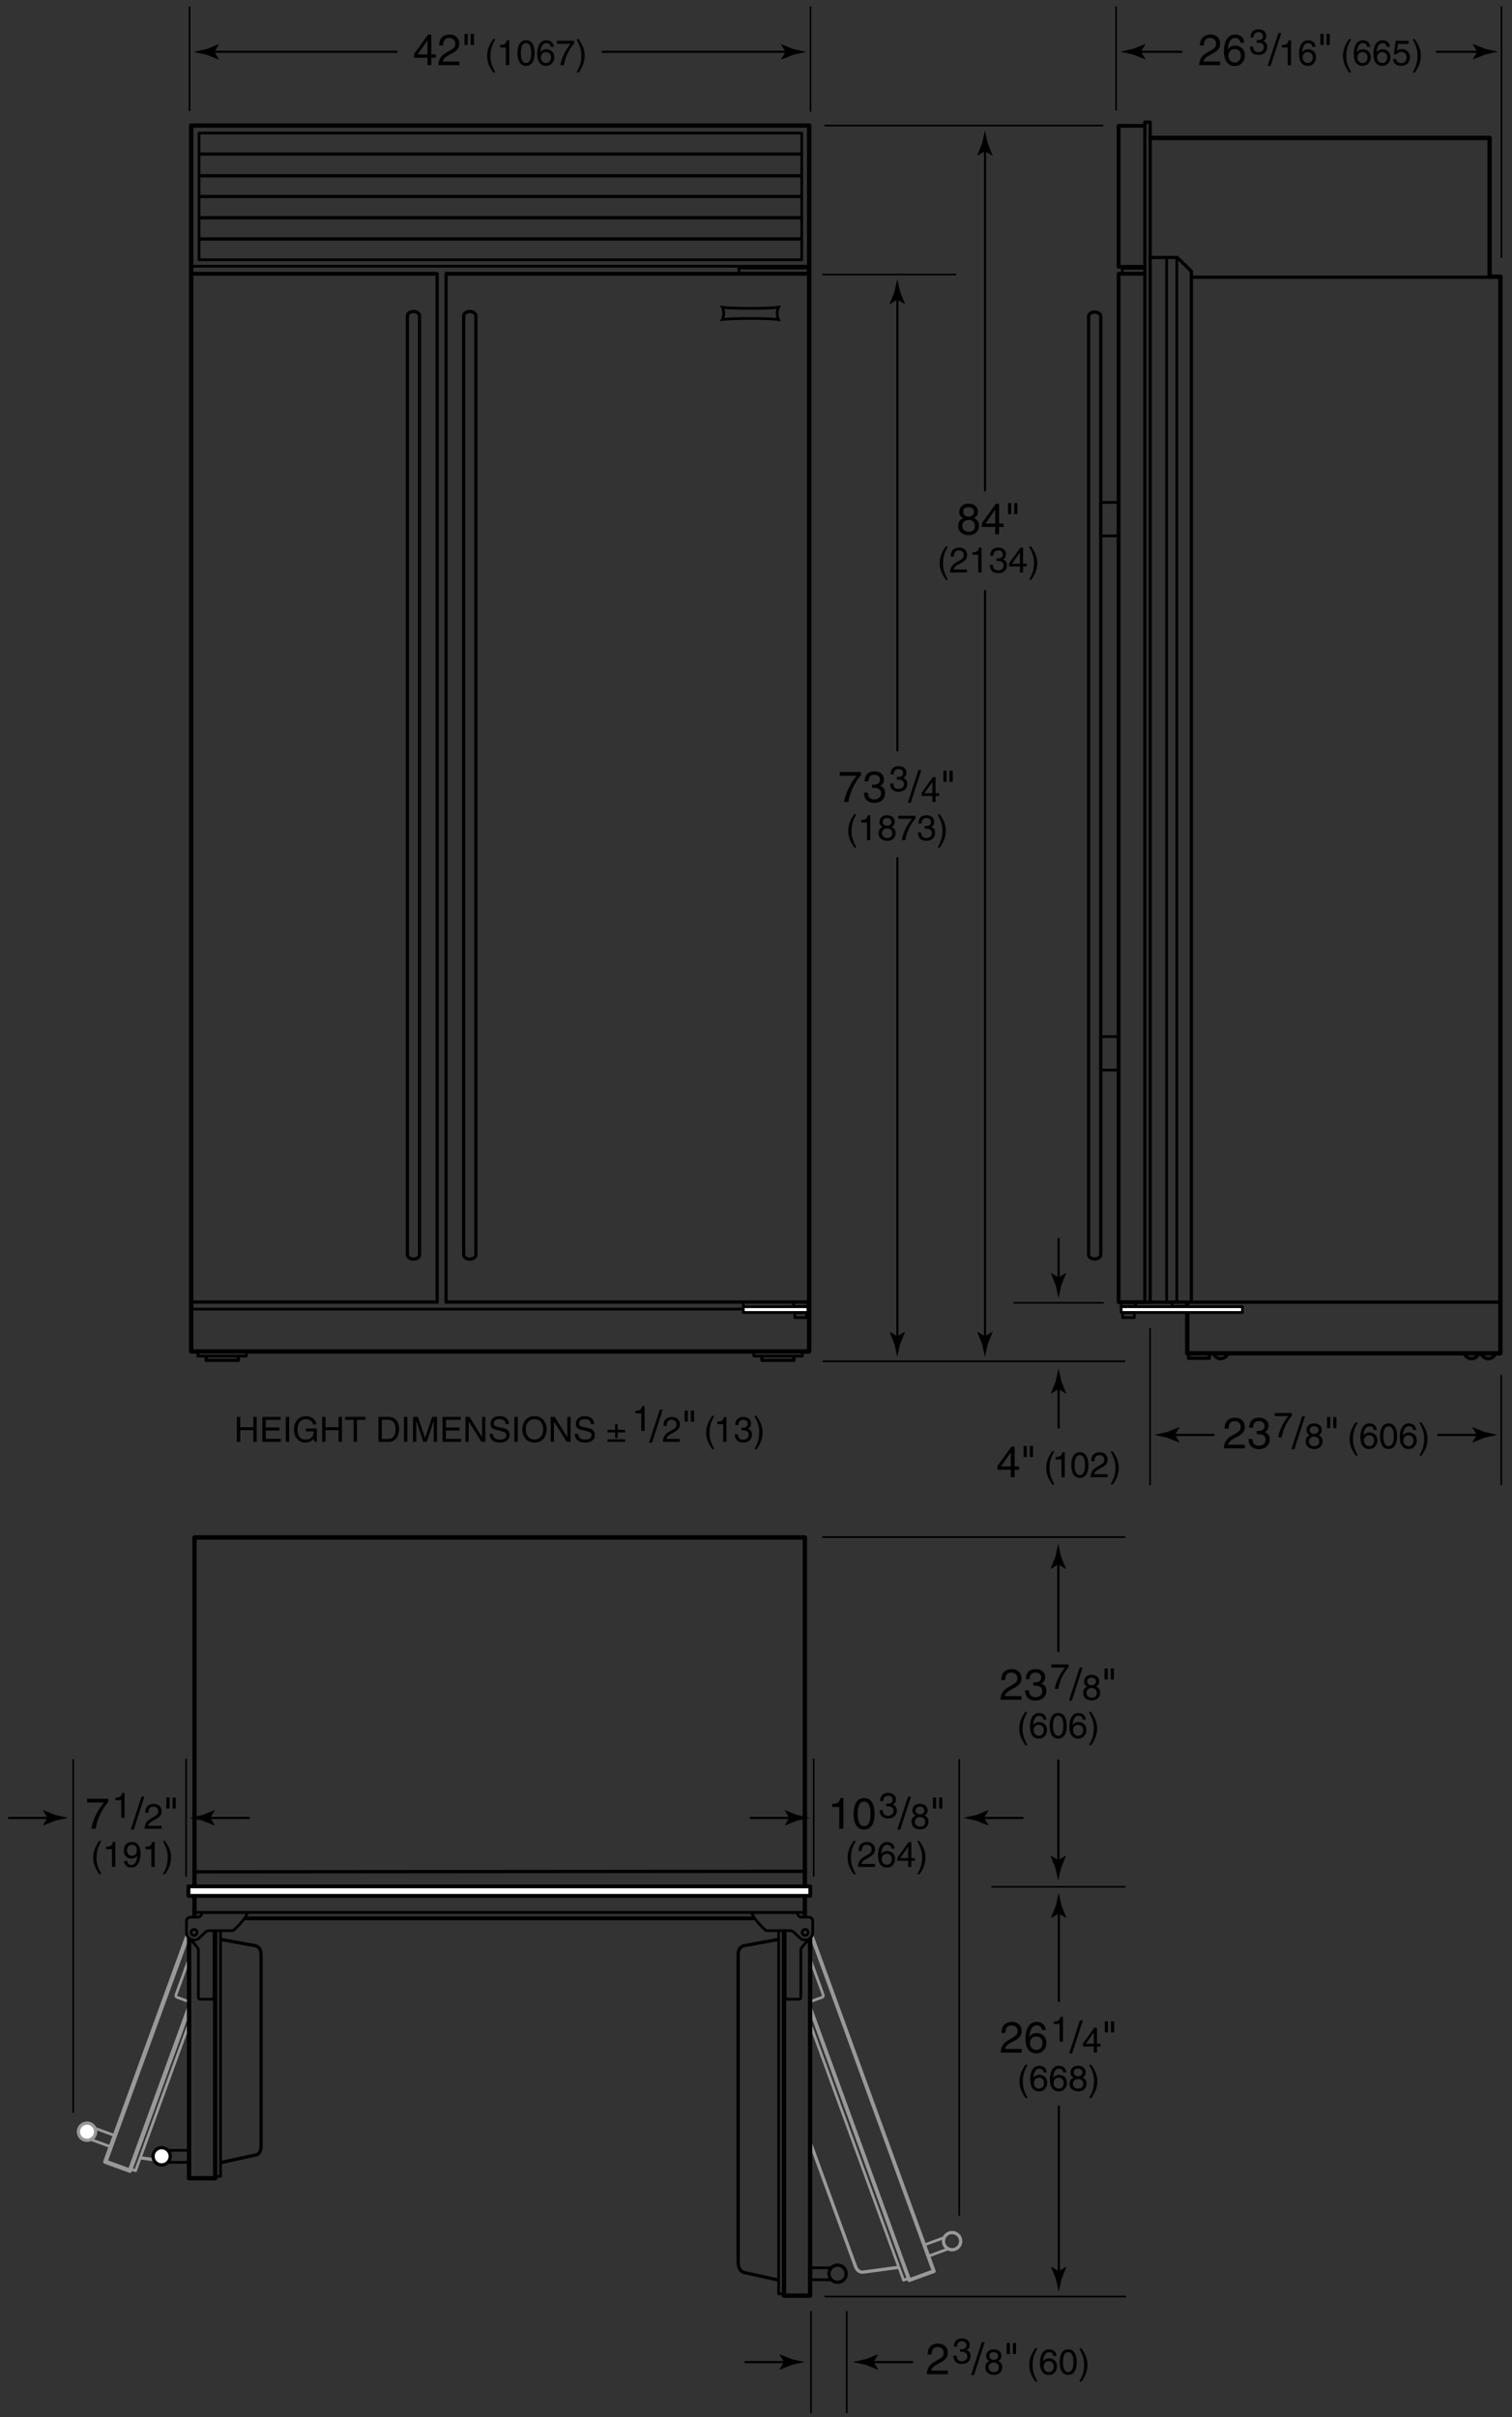 <?xml version="1.0" encoding="utf-8"?>
<!-- Generator: Adobe Illustrator 16.0.4, SVG Export Plug-In . SVG Version: 6.00 Build 0)  -->
<!DOCTYPE svg PUBLIC "-//W3C//DTD SVG 1.1//EN" "http://www.w3.org/Graphics/SVG/1.1/DTD/svg11.dtd">
<svg version="1.1" id="Illus" xmlns="http://www.w3.org/2000/svg" xmlns:xlink="http://www.w3.org/1999/xlink" x="0px" y="0px"
	 width="277.5px" height="443.5px" viewBox="0 0 277.5 443.5" enable-background="new 0 0 277.5 443.5" xml:space="preserve">
<rect x="0" y="0" width="277.5" height="443.5" fill="#333333" stroke="none"/>
<line fill="none" stroke="#000000" stroke-width="0.3" stroke-linecap="round" stroke-linejoin="round" x1="151.417" y1="23.041" x2="202.375" y2="23.041"/>
<line fill="none" stroke="#000000" stroke-width="0.3" stroke-linecap="round" stroke-linejoin="round" x1="151.042" y1="50.374" x2="175.375" y2="50.374"/>
<line fill="none" stroke="#000000" stroke-width="0.3" stroke-linecap="round" stroke-linejoin="round" x1="151.083" y1="249.759" x2="206.416" y2="249.759"/>
<line fill="none" stroke="#000000" stroke-width="0.3" stroke-linecap="round" stroke-linejoin="round" x1="148.75" y1="20.375" x2="148.75" y2="1.292"/>
<line fill="none" stroke="#000000" stroke-width="0.3" stroke-linecap="round" stroke-linejoin="round" x1="34.783" y1="20.25" x2="34.783" y2="1.292"/>
<g>
	<path d="M79.161,10.586v1.367h-0.704v-1.367h-2.455V9.899l2.575-3.566h0.583v3.646h0.824v0.608H79.161z M76.65,9.979h1.807v-2.55
		h-0.016L76.65,9.979z"/>
	<path d="M80.602,8.348c0-1.831,1.335-2.015,1.943-2.015c0.975,0,1.759,0.632,1.759,1.679c0,1.007-0.664,1.431-1.503,1.879
		l-0.584,0.32c-0.768,0.424-0.936,0.864-0.967,1.08h3.054v0.664h-3.846c0.04-1.167,0.567-1.791,1.319-2.231l0.743-0.432
		c0.6-0.344,1.032-0.576,1.032-1.311c0-0.448-0.288-1.016-1.111-1.016c-1.063,0-1.111,0.992-1.136,1.383H80.602z"/>
	<path d="M85.258,6.213h0.583v2.039h-0.583V6.213z M86.394,6.213h0.583v2.039h-0.583V6.213z"/>
	<path d="M90.899,7.189c-0.552,1.04-0.884,1.664-0.884,3.224c0,1.072,0.371,1.866,0.891,2.886h-0.384
		c-0.676-1.014-1.118-1.827-1.118-3.042c0-1.144,0.396-2.067,1.099-3.068H90.899z"/>
	<path d="M93.46,11.954H92.85V8.71h-1.066V8.255c0.741-0.052,1.047-0.124,1.229-0.871h0.449V11.954z"/>
	<path d="M96.548,12.077c-1.313,0-1.566-1.397-1.566-2.347s0.253-2.347,1.566-2.347s1.567,1.397,1.567,2.347
		S97.861,12.077,96.548,12.077z M96.548,7.897c-0.656,0-0.956,0.689-0.956,1.833s0.299,1.833,0.956,1.833
		c0.657,0,0.956-0.689,0.956-1.833S97.205,7.897,96.548,7.897z"/>
	<path d="M101.065,8.6c-0.071-0.403-0.292-0.702-0.787-0.702c-0.897,0-1.085,1.209-1.085,1.69l0.013,0.013
		c0.143-0.247,0.461-0.559,1.085-0.559c0.559,0,1.43,0.357,1.43,1.45c0,0.468-0.124,0.806-0.436,1.144
		c-0.241,0.266-0.514,0.442-1.157,0.442c-0.351,0-0.852-0.156-1.176-0.663c-0.273-0.429-0.351-0.988-0.351-1.586
		c0-1.001,0.325-2.444,1.69-2.444c0.526,0,1.274,0.286,1.333,1.216H101.065z M100.233,11.563c0.546,0,0.897-0.429,0.897-1.046
		c0-0.403-0.214-0.962-0.923-0.962c-0.63,0-0.936,0.455-0.936,0.995C99.271,11.037,99.564,11.563,100.233,11.563z"/>
	<path d="M102.209,7.481h3.159v0.5c-0.455,0.475-1.547,1.931-1.879,3.972h-0.63c0.156-1.254,0.988-2.893,1.866-3.913h-2.516V7.481z"
		/>
	<path d="M105.811,13.299c0.552-1.04,0.884-1.664,0.884-3.224c0-1.073-0.371-1.866-0.891-2.886h0.384
		c0.676,1.014,1.118,1.827,1.118,3.042c0,1.144-0.397,2.067-1.099,3.068H105.811z"/>
</g>
<g>
	<path d="M178.766,95.047c0.76,0.32,0.919,0.943,0.919,1.367c0,0.903-0.576,1.775-1.903,1.775c-0.312,0-0.903-0.08-1.351-0.432
		c-0.576-0.456-0.576-1.063-0.576-1.335c0-0.688,0.36-1.127,0.951-1.367c-0.479-0.184-0.759-0.568-0.759-1.095
		c0-0.584,0.36-1.543,1.703-1.543c1.247,0,1.735,0.792,1.735,1.447C179.485,94.671,179.014,94.919,178.766,95.047z M176.607,96.438
		c0,0.448,0.224,1.119,1.199,1.119c0.512,0,1.127-0.184,1.127-1.063c0-0.76-0.528-1.096-1.167-1.096
		C176.975,95.399,176.607,95.919,176.607,96.438z M178.758,93.888c0-0.344-0.224-0.839-1.047-0.839c-0.752,0-0.936,0.52-0.936,0.879
		c0,0.536,0.472,0.864,0.983,0.864C178.366,94.792,178.758,94.399,178.758,93.888z"/>
	<path d="M183.357,96.67v1.367h-0.704V96.67h-2.455v-0.688l2.575-3.566h0.583v3.646h0.824v0.608H183.357z M180.847,96.062h1.807
		v-2.55h-0.016L180.847,96.062z"/>
	<path d="M185.007,92.297h0.583v2.039h-0.583V92.297z M186.143,92.297h0.583v2.039h-0.583V92.297z"/>
	<path d="M173.964,100.273c-0.552,1.04-0.884,1.664-0.884,3.224c0,1.072,0.371,1.866,0.891,2.886h-0.384
		c-0.676-1.014-1.118-1.827-1.118-3.042c0-1.144,0.396-2.067,1.098-3.068H173.964z"/>
	<path d="M174.478,102.106c0-1.489,1.085-1.638,1.58-1.638c0.793,0,1.43,0.514,1.43,1.365c0,0.819-0.54,1.164-1.222,1.527
		l-0.475,0.26c-0.624,0.344-0.761,0.702-0.787,0.877h2.483v0.54h-3.127c0.033-0.949,0.461-1.456,1.073-1.813l0.604-0.351
		c0.487-0.279,0.838-0.468,0.838-1.066c0-0.364-0.234-0.826-0.903-0.826c-0.865,0-0.904,0.806-0.923,1.125H174.478z"/>
	<path d="M180.139,105.038h-0.611v-3.244h-1.066v-0.455c0.741-0.052,1.046-0.124,1.229-0.871h0.449V105.038z"/>
	<path d="M182.875,102.438c0.098,0.006,0.202,0.013,0.299,0.013c0.442,0,0.871-0.176,0.871-0.748c0-0.273-0.163-0.722-0.845-0.722
		c-0.812,0-0.865,0.663-0.891,0.981h-0.559c0-0.669,0.273-1.495,1.476-1.495c0.884,0,1.411,0.507,1.411,1.203
		c0,0.585-0.338,0.865-0.585,0.942v0.013c0.442,0.143,0.76,0.455,0.76,1.066c0,0.748-0.481,1.469-1.645,1.469
		c-0.338,0-0.624-0.084-0.845-0.202c-0.507-0.267-0.643-0.793-0.682-1.319h0.591c0.02,0.429,0.124,1.007,0.975,1.007
		c0.585,0,0.995-0.357,0.995-0.884c0-0.767-0.676-0.839-1.066-0.839c-0.085,0-0.176,0.007-0.26,0.007V102.438z"/>
	<path d="M187.764,103.926v1.111h-0.572v-1.111h-1.996v-0.559l2.093-2.899h0.475v2.964h0.669v0.494H187.764z M185.723,103.432h1.469
		v-2.074h-0.013L185.723,103.432z"/>
	<path d="M188.875,106.383c0.552-1.04,0.884-1.664,0.884-3.224c0-1.073-0.37-1.866-0.89-2.886h0.383
		c0.676,1.014,1.118,1.827,1.118,3.042c0,1.144-0.396,2.067-1.099,3.068H188.875z"/>
</g>
<g>
	<g>
		<g>
			<path d="M144.173,9.519l-0.833-1.373l0.047-0.031l2.237,0.889c0.78,0.172,1.561,0.344,2.342,0.516
				c-0.781,0.17-1.562,0.342-2.342,0.514l-2.237,0.891l-0.047-0.025L144.173,9.519z"/>
		</g>
	</g>
</g>
<g>
	<g>
		<g>
			<path d="M39.344,9.519l0.834-1.373l-0.047-0.031l-2.238,0.889c-0.779,0.172-1.561,0.344-2.342,0.516
				c0.781,0.17,1.562,0.342,2.342,0.514l2.238,0.891l0.047-0.025L39.344,9.519z"/>
		</g>
		
			<line fill="none" stroke="#000000" stroke-width="0.4" stroke-linecap="round" stroke-linejoin="round" x1="72.75" y1="9.5" x2="38.875" y2="9.5"/>
	</g>
</g>
<g>
	<g>
		<g>
			<path d="M180.765,27.732l1.373,0.833l0.031-0.047l-0.889-2.237c-0.172-0.78-0.344-1.561-0.516-2.342
				c-0.17,0.781-0.342,1.562-0.514,2.342l-0.891,2.237l0.025,0.047L180.765,27.732z"/>
		</g>
		
			<line fill="none" stroke="#000000" stroke-width="0.4" stroke-linecap="round" stroke-linejoin="round" x1="180.785" y1="89.958" x2="180.785" y2="27.263"/>
	</g>
</g>
<g>
	<g>
		<g>
			<path d="M180.765,245.167l1.373-0.833l0.031,0.047l-0.889,2.237c-0.172,0.78-0.344,1.561-0.516,2.342
				c-0.17-0.781-0.342-1.562-0.514-2.342l-0.891-2.237l0.025-0.047L180.765,245.167z"/>
		</g>
		
			<line fill="none" stroke="#000000" stroke-width="0.4" stroke-linecap="round" stroke-linejoin="round" x1="180.785" y1="108.417" x2="180.785" y2="245.636"/>
	</g>
</g>
<g>
	<path d="M186.218,269.654v1.367h-0.704v-1.367h-2.455v-0.688l2.574-3.566h0.584v3.646h0.823v0.608H186.218z M183.708,269.046h1.807
		v-2.55h-0.016L183.708,269.046z"/>
	<path d="M187.868,265.28h0.583v2.039h-0.583V265.28z M189.003,265.28h0.584v2.039h-0.584V265.28z"/>
	<path d="M193.509,266.256c-0.553,1.04-0.884,1.664-0.884,3.224c0,1.072,0.371,1.866,0.891,2.886h-0.384
		c-0.676-1.014-1.118-1.827-1.118-3.042c0-1.144,0.396-2.067,1.099-3.068H193.509z"/>
	<path d="M195.42,271.021h-0.611v-3.244h-1.066v-0.455c0.741-0.052,1.046-0.124,1.229-0.871h0.448V271.021z"/>
	<path d="M198.183,271.145c-1.313,0-1.567-1.397-1.567-2.347s0.254-2.347,1.567-2.347s1.566,1.397,1.566,2.347
		S199.496,271.145,198.183,271.145z M198.183,266.965c-0.657,0-0.956,0.689-0.956,1.833s0.299,1.833,0.956,1.833
		c0.656,0,0.956-0.689,0.956-1.833S198.839,266.965,198.183,266.965z"/>
	<path d="M200.275,268.089c0-1.489,1.085-1.638,1.58-1.638c0.793,0,1.43,0.514,1.43,1.365c0,0.819-0.54,1.164-1.222,1.527
		l-0.475,0.26c-0.624,0.344-0.76,0.702-0.787,0.877h2.483v0.54h-3.126c0.032-0.949,0.461-1.456,1.072-1.813l0.604-0.351
		c0.488-0.279,0.838-0.468,0.838-1.066c0-0.364-0.234-0.826-0.903-0.826c-0.865,0-0.903,0.806-0.923,1.125H200.275z"/>
	<path d="M203.831,272.367c0.552-1.04,0.884-1.664,0.884-3.224c0-1.073-0.371-1.866-0.891-2.886h0.384
		c0.676,1.014,1.118,1.827,1.118,3.042c0,1.144-0.396,2.067-1.099,3.068H203.831z"/>
</g>
<g>
	<g>
		<g>
			<path d="M194.273,254.86l1.373,0.834l0.031-0.047l-0.889-2.238c-0.172-0.779-0.344-1.561-0.516-2.342
				c-0.17,0.781-0.342,1.562-0.514,2.342l-0.891,2.238l0.025,0.047L194.273,254.86z"/>
		</g>
		
			<line fill="none" stroke="#000000" stroke-width="0.4" stroke-linecap="round" stroke-linejoin="round" x1="194.292" y1="261.929" x2="194.292" y2="254.392"/>
	</g>
</g>
<g>
	<g>
		<g>
			<path d="M194.273,234.37l1.373-0.834l0.031,0.047l-0.889,2.238c-0.172,0.779-0.344,1.561-0.516,2.342
				c-0.17-0.781-0.342-1.562-0.514-2.342l-0.891-2.238l0.025-0.047L194.273,234.37z"/>
		</g>
		
			<line fill="none" stroke="#000000" stroke-width="0.4" stroke-linecap="round" stroke-linejoin="round" x1="194.292" y1="227.286" x2="194.292" y2="234.838"/>
	</g>
</g>
<line fill="none" stroke="#000000" stroke-width="0.3" stroke-linecap="round" stroke-linejoin="round" x1="186.125" y1="239.028" x2="202.458" y2="239.028"/>
<g>
	<g>
		<g>
			<path d="M164.681,54.96l1.373,0.833l0.031-0.047l-0.889-2.237c-0.172-0.78-0.344-1.561-0.516-2.342
				c-0.17,0.781-0.342,1.562-0.514,2.342l-0.891,2.237l0.025,0.047L164.681,54.96z"/>
		</g>
		
			<line fill="none" stroke="#000000" stroke-width="0.4" stroke-linecap="round" stroke-linejoin="round" x1="164.701" y1="137.688" x2="164.701" y2="54.491"/>
	</g>
</g>
<g>
	<path d="M154.128,141.642h3.886v0.616c-0.56,0.583-1.903,2.375-2.311,4.885h-0.776c0.192-1.543,1.215-3.558,2.295-4.813h-3.094
		V141.642z"/>
	<path d="M160.071,143.944c0.12,0.008,0.248,0.016,0.368,0.016c0.543,0,1.071-0.216,1.071-0.919c0-0.336-0.2-0.888-1.04-0.888
		c-1,0-1.063,0.815-1.095,1.208h-0.688c0-0.824,0.335-1.839,1.815-1.839c1.087,0,1.735,0.624,1.735,1.479
		c0,0.72-0.416,1.063-0.72,1.159v0.016c0.544,0.176,0.936,0.56,0.936,1.311c0,0.92-0.592,1.807-2.023,1.807
		c-0.416,0-0.768-0.104-1.039-0.248c-0.624-0.328-0.792-0.976-0.84-1.624h0.728c0.024,0.528,0.152,1.24,1.2,1.24
		c0.719,0,1.223-0.44,1.223-1.088c0-0.943-0.832-1.031-1.312-1.031c-0.104,0-0.216,0.008-0.32,0.008V143.944z"/>
	<path d="M164.584,142.542c0.098,0.006,0.202,0.013,0.299,0.013c0.442,0,0.871-0.176,0.871-0.748c0-0.273-0.162-0.722-0.845-0.722
		c-0.812,0-0.865,0.663-0.891,0.981h-0.559c0-0.669,0.273-1.495,1.476-1.495c0.884,0,1.411,0.507,1.411,1.203
		c0,0.585-0.338,0.865-0.585,0.942v0.013c0.442,0.143,0.76,0.455,0.76,1.066c0,0.748-0.481,1.469-1.645,1.469
		c-0.338,0-0.624-0.084-0.845-0.202c-0.507-0.267-0.644-0.793-0.683-1.319h0.591c0.02,0.429,0.124,1.007,0.975,1.007
		c0.585,0,0.995-0.357,0.995-0.884c0-0.767-0.676-0.839-1.066-0.839c-0.084,0-0.176,0.007-0.26,0.007V142.542z"/>
	<path d="M167.142,147.294h-0.536l1.967-6.044h0.528L167.142,147.294z"/>
	<path d="M171.697,146.031v1.111h-0.572v-1.111h-1.996v-0.559l2.093-2.899h0.475v2.964h0.669v0.494H171.697z M169.655,145.537h1.469
		v-2.074h-0.013L169.655,145.537z"/>
	<path d="M173.14,141.402h0.583v2.039h-0.583V141.402z M174.275,141.402h0.584v2.039h-0.584V141.402z"/>
	<path d="M157.171,149.378c-0.552,1.04-0.884,1.664-0.884,3.224c0,1.073,0.371,1.866,0.891,2.886h-0.384
		c-0.676-1.014-1.118-1.827-1.118-3.042c0-1.144,0.396-2.067,1.098-3.068H157.171z"/>
	<path d="M159.732,154.143h-0.611v-3.244h-1.066v-0.455c0.741-0.052,1.046-0.124,1.229-0.871h0.448V154.143z"/>
	<path d="M163.625,151.711c0.618,0.26,0.748,0.767,0.748,1.112c0,0.734-0.468,1.443-1.547,1.443c-0.253,0-0.735-0.065-1.099-0.351
		c-0.468-0.371-0.468-0.864-0.468-1.085c0-0.559,0.292-0.917,0.774-1.112c-0.39-0.149-0.618-0.461-0.618-0.89
		c0-0.475,0.292-1.255,1.384-1.255c1.014,0,1.411,0.644,1.411,1.177C164.21,151.406,163.827,151.607,163.625,151.711z
		 M161.871,152.843c0,0.364,0.182,0.91,0.975,0.91c0.416,0,0.917-0.149,0.917-0.864c0-0.618-0.429-0.891-0.949-0.891
		C162.169,151.998,161.871,152.42,161.871,152.843z M163.619,150.769c0-0.28-0.182-0.683-0.852-0.683
		c-0.611,0-0.761,0.422-0.761,0.715c0,0.436,0.384,0.702,0.8,0.702C163.301,151.503,163.619,151.185,163.619,150.769z"/>
	<path d="M164.867,149.67h3.159v0.5c-0.455,0.475-1.547,1.931-1.878,3.972h-0.63c0.156-1.254,0.988-2.893,1.866-3.913h-2.516V149.67
		z"/>
	<path d="M169.696,151.542c0.098,0.006,0.202,0.013,0.299,0.013c0.442,0,0.871-0.176,0.871-0.748c0-0.273-0.163-0.722-0.845-0.722
		c-0.812,0-0.864,0.663-0.891,0.981h-0.559c0-0.669,0.273-1.495,1.476-1.495c0.884,0,1.411,0.507,1.411,1.203
		c0,0.585-0.338,0.865-0.585,0.942v0.013c0.442,0.143,0.761,0.455,0.761,1.066c0,0.748-0.481,1.469-1.645,1.469
		c-0.338,0-0.624-0.084-0.845-0.202c-0.507-0.267-0.644-0.793-0.683-1.319h0.592c0.019,0.429,0.123,1.007,0.975,1.007
		c0.585,0,0.995-0.357,0.995-0.884c0-0.767-0.676-0.839-1.066-0.839c-0.084,0-0.175,0.007-0.26,0.007V151.542z"/>
	<path d="M172.082,155.488c0.552-1.04,0.884-1.664,0.884-3.224c0-1.073-0.37-1.866-0.89-2.886h0.383
		c0.676,1.014,1.118,1.827,1.118,3.042c0,1.144-0.396,2.067-1.099,3.068H172.082z"/>
</g>
<g>
	<g>
		<g>
			<path d="M164.681,245.174l1.373-0.833l0.031,0.047l-0.889,2.237c-0.172,0.78-0.344,1.561-0.516,2.342
				c-0.17-0.781-0.342-1.562-0.514-2.342l-0.891-2.237l0.025-0.047L164.681,245.174z"/>
		</g>
		
			<line fill="none" stroke="#000000" stroke-width="0.4" stroke-linecap="round" stroke-linejoin="round" x1="164.701" y1="157.438" x2="164.701" y2="245.643"/>
	</g>
</g>
<path fill="none" stroke="#000000" stroke-width="0.36" stroke-linecap="round" stroke-linejoin="round" d="M34.973,253.613"/>
<rect x="210.118" y="22.404" fill="none" stroke="#000000" stroke-width="0.6" stroke-linecap="round" stroke-linejoin="round" width="0.971" height="216.517"/>
<polyline fill="none" stroke="#000000" stroke-width="0.8" stroke-linecap="round" stroke-linejoin="round" points="275.37,50.768 
	275.37,248.29 217.899,248.29 217.901,239.188 "/>
<g>
	<polyline fill="none" stroke="#000000" stroke-width="0.8" stroke-linecap="round" stroke-linejoin="round" points="
		211.401,25.312 273.396,25.312 273.396,50.768 275.37,50.768 	"/>
</g>
<line fill="none" stroke="#000000" stroke-width="0.6" stroke-linecap="round" stroke-linejoin="round" x1="275.239" y1="238.916" x2="211.069" y2="238.916"/>
<path fill="none" stroke="#000000" stroke-width="0.5" stroke-linecap="round" stroke-linejoin="round" d="M210.054,238.858"/>
<line fill="none" stroke="#000000" stroke-width="0.5" stroke-linecap="round" stroke-linejoin="round" x1="214.114" y1="47.343" x2="214.114" y2="238.858"/>
<line fill="none" stroke="#000000" stroke-width="0.5" stroke-linecap="round" stroke-linejoin="round" x1="215.981" y1="47.343" x2="215.981" y2="238.858"/>
<polyline fill="none" stroke="#000000" stroke-width="0.6" stroke-linecap="round" stroke-linejoin="round" points="218.647,238.83 
	218.647,49.762 216.067,47.239 211.401,47.235 "/>
<line fill="none" stroke="#000000" stroke-width="0.6" stroke-linecap="round" stroke-linejoin="round" x1="218.708" y1="50.866" x2="275.296" y2="50.866"/>
<rect x="205.771" y="239.749" fill="#FFFFFF" stroke="#000000" stroke-width="0.5" stroke-linecap="round" stroke-linejoin="round" width="22.251" height="1.048"/>
<g>
	<polyline fill="none" stroke="#000000" stroke-width="0.6" stroke-linecap="round" stroke-linejoin="round" points="
		218.134,248.527 218.134,249.201 221.952,249.201 221.952,248.527 	"/>
</g>
<path fill="none" stroke="#000000" stroke-width="0.6" stroke-linecap="round" stroke-linejoin="round" d="M225.331,248.412
	c-0.215,0.505-0.713,0.856-1.293,0.856s-1.078-0.352-1.291-0.854"/>
<path fill="none" stroke="#000000" stroke-width="0.6" stroke-linecap="round" stroke-linejoin="round" d="M274.444,248.412
	c-0.215,0.505-0.711,0.856-1.291,0.856c-0.578,0-1.078-0.352-1.289-0.854"/>
<path fill="none" stroke="#000000" stroke-width="0.6" stroke-linecap="round" stroke-linejoin="round" d="M271.366,248.412
	c-0.213,0.505-0.711,0.856-1.291,0.856c-0.578,0-1.078-0.352-1.289-0.854"/>
<rect x="205.771" y="238.871" fill="none" stroke="#000000" stroke-width="0.5" stroke-linecap="round" stroke-linejoin="round" width="2.637" height="0.824"/>
<rect x="215.138" y="238.871" fill="none" stroke="#000000" stroke-width="0.5" stroke-linecap="round" stroke-linejoin="round" width="2.635" height="0.824"/>
<rect x="206.046" y="240.836" fill="none" stroke="#000000" stroke-width="0.5" stroke-linecap="round" stroke-linejoin="round" width="2.141" height="0.905"/>
<g>
	<path fill="none" stroke="#000000" stroke-width="0.6" stroke-linecap="round" stroke-linejoin="round" d="M87.337,57.956
		c0-0.443-0.502-0.804-1.117-0.804l0,0c-0.618,0-1.119,0.361-1.119,0.804v172.246c0,0.445,0.5,0.804,1.119,0.804l0,0
		c0.614,0,1.117-0.359,1.117-0.804V57.956z"/>
</g>
<rect x="35.085" y="23.028" fill="none" stroke="#000000" stroke-width="0.8" stroke-linecap="round" stroke-linejoin="round" width="113.427" height="224.925"/>
<line fill="none" stroke="#000000" stroke-width="0.5" stroke-linecap="round" stroke-linejoin="round" x1="35.085" y1="48.847" x2="148.13" y2="48.847"/>
<line fill="none" stroke="#000000" stroke-width="0.5" stroke-linecap="round" stroke-linejoin="round" x1="35.247" y1="240.18" x2="148.427" y2="240.18"/>
<line fill="none" stroke="#000000" stroke-width="0.6" stroke-linecap="round" stroke-linejoin="round" x1="35.33" y1="50.231" x2="79.644" y2="50.231"/>
<rect x="36.525" y="24.409" fill="none" stroke="#000000" stroke-width="0.5" stroke-linecap="round" stroke-linejoin="round" width="110.619" height="23.25"/>
<g>
	
		<line fill="none" stroke="#000000" stroke-width="0.6" stroke-linecap="round" stroke-linejoin="round" x1="36.702" y1="28.274" x2="147.005" y2="28.274"/>
	
		<line fill="none" stroke="#000000" stroke-width="0.6" stroke-linecap="round" stroke-linejoin="round" x1="36.702" y1="32.255" x2="147.005" y2="32.255"/>
	
		<line fill="none" stroke="#000000" stroke-width="0.6" stroke-linecap="round" stroke-linejoin="round" x1="36.702" y1="36.058" x2="147.005" y2="36.058"/>
	
		<line fill="none" stroke="#000000" stroke-width="0.6" stroke-linecap="round" stroke-linejoin="round" x1="36.702" y1="39.951" x2="147.005" y2="39.951"/>
	
		<line fill="none" stroke="#000000" stroke-width="0.6" stroke-linecap="round" stroke-linejoin="round" x1="36.702" y1="43.844" x2="147.005" y2="43.844"/>
</g>
<rect x="135.633" y="49.184" fill="none" stroke="#000000" stroke-width="0.5" stroke-linecap="round" stroke-linejoin="round" width="12.69" height="0.948"/>
<g>
	<polyline fill="none" stroke="#000000" stroke-width="0.5" stroke-linecap="round" stroke-linejoin="round" points="45.218,248.11 
		45.218,248.793 36.318,248.793 36.318,248.11 	"/>
	<polyline fill="none" stroke="#000000" stroke-width="0.6" stroke-linecap="round" stroke-linejoin="round" points="
		43.735,248.902 43.735,249.576 37.856,249.576 37.856,248.902 	"/>
</g>
<g>
	<polyline fill="none" stroke="#000000" stroke-width="0.5" stroke-linecap="round" stroke-linejoin="round" points="
		138.353,248.11 138.353,248.793 147.252,248.793 147.252,248.11 	"/>
	<polyline fill="none" stroke="#000000" stroke-width="0.6" stroke-linecap="round" stroke-linejoin="round" points="
		139.835,248.902 139.835,249.576 145.714,249.576 145.714,248.902 	"/>
</g>
<g>
	<polyline fill="#FFFFFF" stroke="#000000" stroke-width="0.5" stroke-linecap="round" stroke-linejoin="round" points="
		136.416,239.036 136.416,240.796 148.283,240.796 148.283,239.749 136.416,239.749 	"/>
	
		<rect x="145.646" y="238.871" fill="none" stroke="#000000" stroke-width="0.5" stroke-linecap="round" stroke-linejoin="round" width="2.637" height="0.824"/>
	
		<rect x="145.867" y="240.836" fill="none" stroke="#000000" stroke-width="0.5" stroke-linecap="round" stroke-linejoin="round" width="2.141" height="0.905"/>
</g>
<line fill="none" stroke="#000000" stroke-width="0.3" stroke-linecap="round" stroke-linejoin="round" x1="275.524" y1="272.375" x2="275.524" y2="252.375"/>
<line fill="none" stroke="#000000" stroke-width="0.3" stroke-linecap="round" stroke-linejoin="round" x1="211.075" y1="272.375" x2="211.075" y2="243.75"/>
<g>
	<path d="M224.763,262.117c0-1.831,1.335-2.015,1.942-2.015c0.976,0,1.76,0.632,1.76,1.679c0,1.007-0.664,1.431-1.504,1.879
		l-0.583,0.32c-0.768,0.424-0.936,0.864-0.968,1.08h3.055v0.664h-3.847c0.04-1.167,0.568-1.791,1.319-2.231l0.744-0.432
		c0.6-0.344,1.031-0.576,1.031-1.311c0-0.448-0.288-1.016-1.111-1.016c-1.063,0-1.111,0.992-1.136,1.383H224.763z"/>
	<path d="M230.649,262.525c0.12,0.008,0.248,0.016,0.368,0.016c0.544,0,1.071-0.216,1.071-0.919c0-0.336-0.2-0.888-1.039-0.888
		c-1,0-1.063,0.815-1.096,1.208h-0.688c0-0.824,0.336-1.839,1.814-1.839c1.088,0,1.735,0.624,1.735,1.479
		c0,0.719-0.416,1.063-0.72,1.159v0.016c0.544,0.176,0.936,0.56,0.936,1.311c0,0.919-0.592,1.807-2.022,1.807
		c-0.416,0-0.768-0.104-1.04-0.248c-0.623-0.328-0.791-0.975-0.839-1.623h0.728c0.023,0.528,0.151,1.239,1.199,1.239
		c0.72,0,1.224-0.439,1.224-1.087c0-0.944-0.832-1.032-1.312-1.032c-0.104,0-0.216,0.008-0.32,0.008V262.525z"/>
	<path d="M233.947,259.251h3.159v0.5c-0.455,0.475-1.547,1.931-1.879,3.972h-0.63c0.155-1.254,0.987-2.893,1.865-3.913h-2.516
		V259.251z"/>
	<path d="M237.558,265.875h-0.535l1.967-6.044h0.527L237.558,265.875z"/>
	<path d="M241.995,263.292c0.618,0.26,0.748,0.767,0.748,1.112c0,0.734-0.469,1.443-1.548,1.443c-0.253,0-0.734-0.065-1.098-0.351
		c-0.469-0.371-0.469-0.865-0.469-1.085c0-0.559,0.293-0.917,0.773-1.112c-0.39-0.149-0.617-0.461-0.617-0.89
		c0-0.475,0.293-1.255,1.385-1.255c1.014,0,1.41,0.644,1.41,1.177C242.58,262.986,242.197,263.188,241.995,263.292z M240.24,264.423
		c0,0.364,0.182,0.91,0.975,0.91c0.416,0,0.917-0.149,0.917-0.864c0-0.618-0.429-0.891-0.949-0.891
		C240.539,263.578,240.24,264,240.24,264.423z M241.989,262.35c0-0.28-0.183-0.683-0.852-0.683c-0.611,0-0.761,0.422-0.761,0.715
		c0,0.436,0.384,0.702,0.8,0.702C241.67,263.084,241.989,262.766,241.989,262.35z"/>
	<path d="M243.556,259.982h0.584v2.039h-0.584V259.982z M244.691,259.982h0.584v2.039h-0.584V259.982z"/>
	<path d="M249.197,260.958c-0.553,1.04-0.884,1.664-0.884,3.224c0,1.072,0.37,1.866,0.891,2.886h-0.384
		c-0.676-1.014-1.118-1.827-1.118-3.042c0-1.144,0.396-2.067,1.099-3.068H249.197z"/>
	<path d="M252.135,262.369c-0.071-0.403-0.292-0.702-0.786-0.702c-0.896,0-1.086,1.209-1.086,1.69l0.014,0.013
		c0.143-0.247,0.461-0.559,1.085-0.559c0.56,0,1.431,0.357,1.431,1.45c0,0.468-0.124,0.806-0.436,1.144
		c-0.24,0.266-0.514,0.442-1.157,0.442c-0.351,0-0.852-0.156-1.177-0.663c-0.272-0.429-0.351-0.988-0.351-1.586
		c0-1.001,0.325-2.444,1.689-2.444c0.527,0,1.274,0.286,1.333,1.216H252.135z M251.303,265.333c0.547,0,0.897-0.429,0.897-1.046
		c0-0.403-0.215-0.962-0.923-0.962c-0.631,0-0.937,0.455-0.937,0.995C250.341,264.807,250.634,265.333,251.303,265.333z"/>
	<path d="M254.846,265.847c-1.313,0-1.566-1.397-1.566-2.347s0.253-2.347,1.566-2.347s1.566,1.397,1.566,2.347
		S256.159,265.847,254.846,265.847z M254.846,261.667c-0.656,0-0.955,0.689-0.955,1.833s0.299,1.833,0.955,1.833
		s0.955-0.689,0.955-1.833S255.502,261.667,254.846,261.667z"/>
	<path d="M259.363,262.369c-0.071-0.403-0.293-0.702-0.786-0.702c-0.897,0-1.086,1.209-1.086,1.69l0.013,0.013
		c0.144-0.247,0.462-0.559,1.086-0.559c0.559,0,1.43,0.357,1.43,1.45c0,0.468-0.123,0.806-0.436,1.144
		c-0.24,0.266-0.514,0.442-1.157,0.442c-0.351,0-0.852-0.156-1.176-0.663c-0.273-0.429-0.352-0.988-0.352-1.586
		c0-1.001,0.325-2.444,1.69-2.444c0.526,0,1.273,0.286,1.332,1.216H259.363z M258.531,265.333c0.546,0,0.897-0.429,0.897-1.046
		c0-0.403-0.215-0.962-0.924-0.962c-0.63,0-0.936,0.455-0.936,0.995C257.569,264.807,257.861,265.333,258.531,265.333z"/>
	<path d="M260.494,267.069c0.553-1.04,0.884-1.664,0.884-3.224c0-1.073-0.37-1.866-0.891-2.886h0.384
		c0.676,1.014,1.118,1.827,1.118,3.042c0,1.144-0.396,2.067-1.099,3.068H260.494z"/>
</g>
<g>
	<g>
		<g>
			<path d="M271.042,263.25l-0.834,1.373l0.047,0.031l2.238-0.889c0.779-0.172,1.561-0.344,2.342-0.516
				c-0.781-0.17-1.562-0.342-2.342-0.514l-2.238-0.891l-0.047,0.025L271.042,263.25z"/>
		</g>
		
			<line fill="none" stroke="#000000" stroke-width="0.4" stroke-linecap="round" stroke-linejoin="round" x1="263.974" y1="263.27" x2="271.511" y2="263.27"/>
	</g>
</g>
<g>
	<g>
		<g>
			<path d="M215.636,263.25l0.834,1.373l-0.047,0.031l-2.238-0.889c-0.779-0.172-1.561-0.344-2.342-0.516
				c0.781-0.17,1.562-0.342,2.342-0.514l2.238-0.891l0.047,0.025L215.636,263.25z"/>
		</g>
		
			<line fill="none" stroke="#000000" stroke-width="0.4" stroke-linecap="round" stroke-linejoin="round" x1="222.72" y1="263.27" x2="215.167" y2="263.27"/>
	</g>
</g>
<g>
	<g>
		<g>
			<path fill="#FFFFFF" stroke="#999999" stroke-width="0.6" stroke-linecap="round" stroke-linejoin="round" d="M17.459,391.645
				c0.299-0.82-0.123-1.729-0.942-2.027s-1.727,0.126-2.025,0.946c-0.298,0.818,0.125,1.726,0.944,2.023
				S17.163,392.463,17.459,391.645z"/>
			<polyline fill="none" stroke="#999999" stroke-width="0.5" stroke-linecap="round" stroke-linejoin="round" points="
				16.776,392.569 20.307,393.854 21.057,391.793 17.526,390.508 			"/>
		</g>
		<g>
			<polyline fill="none" stroke="#999999" stroke-width="0.8" stroke-linecap="round" stroke-linejoin="round" points="
				34.579,368.728 23.834,398.248 19.335,396.61 34.347,355.367 			"/>
			
				<line fill="none" stroke="#999999" stroke-width="0.6" stroke-linecap="round" stroke-linejoin="round" x1="26.074" y1="395.938" x2="28.292" y2="396.238"/>
			<g>
				<path fill="none" stroke="#999999" stroke-width="0.5" stroke-linecap="round" stroke-linejoin="round" d="M34.522,367.184
					l-1.962-0.714c0,0-0.415-0.064-0.236-0.557l2.268-6.229"/>
			</g>
			<polyline fill="none" stroke="#999999" stroke-width="0.5" stroke-linecap="round" stroke-linejoin="round" points="
				24.155,398.001 24.877,398.264 34.558,371.664 			"/>
		</g>
	</g>
	<g>
		<g>
			<path fill="none" stroke="#999999" stroke-width="0.6" stroke-linecap="round" stroke-linejoin="round" d="M173.254,411.726
				c-0.3-0.824,0.124-1.729,0.942-2.027c0.82-0.297,1.727,0.123,2.027,0.947c0.297,0.818-0.127,1.725-0.947,2.021
				C174.458,412.966,173.552,412.544,173.254,411.726z"/>
			<polyline fill="none" stroke="#999999" stroke-width="0.5" stroke-linecap="round" stroke-linejoin="round" points="
				173.896,412.64 170.41,413.937 169.658,411.874 173.146,410.579 			"/>
		</g>
		<polyline fill="none" stroke="#999999" stroke-width="0.7" stroke-linecap="round" stroke-linejoin="round" points="
			148.658,368.33 166.88,418.331 171.379,416.694 149.037,355.367 		"/>
		<path fill="none" stroke="#999999" stroke-width="0.6" stroke-linecap="round" stroke-linejoin="round" d="M164.641,416.022
			l-6.205,0.836c0,0-0.927,0.201-1.403-0.967l-8.358-22.903"/>
		<g>
			<path fill="none" stroke="#999999" stroke-width="0.5" stroke-linecap="round" stroke-linejoin="round" d="M148.861,367.184
				l1.963-0.715c0,0,0.414-0.064,0.236-0.553l-2.424-6.658"/>
		</g>
		<polyline fill="none" stroke="#999999" stroke-width="0.5" stroke-linecap="round" stroke-linejoin="round" points="
			166.56,418.083 165.836,418.347 148.73,371.408 		"/>
	</g>
	<g>
		<path fill="none" stroke="#000000" stroke-width="0.48" stroke-linecap="round" stroke-linejoin="round" d="M138.544,351.896"/>
		
			<line fill="none" stroke="#000000" stroke-width="0.5" stroke-linecap="round" stroke-linejoin="round" x1="35.618" y1="350.871" x2="147.773" y2="350.871"/>
		<path fill="none" stroke="#000000" stroke-width="0.5" stroke-linecap="round" stroke-linejoin="round" d="M138.544,351.896"/>
		
			<line fill="none" stroke="#000000" stroke-width="0.7" stroke-linecap="round" stroke-linejoin="round" x1="138.312" y1="351.961" x2="45.084" y2="351.961"/>
		<g>
			<g>
				<polyline fill="none" stroke="#000000" stroke-width="0.8" stroke-linecap="round" stroke-linejoin="round" points="
					147.72,351.467 147.72,282.076 35.7,282.076 35.7,351.584 				"/>
			</g>
		</g>
		
			<line fill="none" stroke="#000000" stroke-width="0.6" stroke-linecap="round" stroke-linejoin="round" x1="147.609" y1="343.33" x2="35.754" y2="343.422"/>
		
			<rect x="34.588" y="346.098" fill="#FFFFFF" stroke="#000000" stroke-width="0.7" stroke-linecap="round" stroke-linejoin="round" width="114.121" height="1.73"/>
	</g>
	<g>
		<g>
			
				<circle fill="none" stroke="#000000" stroke-width="0.6" stroke-linecap="round" stroke-linejoin="round" cx="153.721" cy="417.158" r="1.58"/>
			<polyline fill="none" stroke="#000000" stroke-width="0.5" stroke-linecap="round" stroke-linejoin="round" points="
				152.468,418.262 148.71,418.262 148.71,416.068 152.468,416.068 			"/>
		</g>
		<g>
			<polyline fill="none" stroke="#000000" stroke-width="0.8" stroke-linecap="round" stroke-linejoin="round" points="
				143.893,354.322 143.893,421.184 148.68,421.184 148.68,355.752 			"/>
			<path fill="none" stroke="#000000" stroke-width="0.6" stroke-linecap="round" stroke-linejoin="round" d="M142.578,418.248
				l-6.117-1.336c0,0-0.987-0.287-0.987-1.912v-56.391c0,0-0.079-1.334,1.02-1.617l6.246-1.15"/>
			<g>
				<path fill="none" stroke="#000000" stroke-width="0.5" stroke-linecap="round" stroke-linejoin="round" d="M147.771,355.1
					c0.309,0,0.557-0.25,0.557-0.555c0-0.311-0.248-0.557-0.557-0.557s-0.557,0.246-0.557,0.557
					C147.214,354.85,147.462,355.1,147.771,355.1z"/>
				
					<line fill="none" stroke="#000000" stroke-width="0.48" stroke-linecap="round" stroke-linejoin="round" x1="144.117" y1="354.24" x2="144.117" y2="366.354"/>
				<path fill="none" stroke="#000000" stroke-width="0.5" stroke-linecap="round" stroke-linejoin="round" d="M144.117,366.354
					c0,0-0.001,0.441,0.357,0.441h2.088c0,0,0.412,0.082,0.412-0.441v-8.652c0.055-0.383,0.77-1.096,0.77-1.096l1.035-1.1
					c0.236-0.252,0.385-0.592,0.385-0.961"/>
			</g>
			<polyline fill="none" stroke="#000000" stroke-width="0.5" stroke-linecap="round" stroke-linejoin="round" points="
				143.676,420.842 142.908,420.842 142.908,354.27 			"/>
			<path fill="none" stroke="#000000" stroke-width="0.5" stroke-linecap="round" stroke-linejoin="round" d="M137.91,350.891
				c0.687,1.648,2.69,3.32,2.69,3.32h4.368c0.467,0,0.742,0.305,0.742,0.305l1.1,1.035c0.248,0.24,0.588,0.385,0.961,0.385
				c0.769,0,1.391-0.623,1.391-1.395V352.4c0,0,0.01-0.66-0.842-0.66h-1.264c0,0-0.688-0.025-0.688-0.85H137.91"/>
		</g>
	</g>
	<g>
		<g>
			
				<circle fill="#FFFFFF" stroke="#000000" stroke-width="0.6" stroke-linecap="round" stroke-linejoin="round" cx="29.665" cy="395.616" r="1.58"/>
			<polyline fill="none" stroke="#000000" stroke-width="0.5" stroke-linecap="round" stroke-linejoin="round" points="
				30.917,396.72 34.675,396.72 34.675,394.526 30.917,394.526 			"/>
		</g>
		<g>
			<polyline fill="none" stroke="#000000" stroke-width="0.8" stroke-linecap="round" stroke-linejoin="round" points="
				39.493,354.417 39.493,399.642 34.706,399.642 34.706,355.752 			"/>
			<path fill="none" stroke="#000000" stroke-width="0.6" stroke-linecap="round" stroke-linejoin="round" d="M40.808,396.706
				l6.117-1.336c0,0,0.987-0.037,0.987-1.662v-35.099c0,0,0.079-1.334-1.02-1.617l-6.246-1.15"/>
			<g>
				<path fill="none" stroke="#000000" stroke-width="0.5" stroke-linecap="round" stroke-linejoin="round" d="M35.615,355.1
					c-0.309,0-0.557-0.25-0.557-0.555c0-0.311,0.248-0.557,0.557-0.557s0.557,0.246,0.557,0.557
					C36.171,354.85,35.923,355.1,35.615,355.1z"/>
				
					<line fill="none" stroke="#000000" stroke-width="0.48" stroke-linecap="round" stroke-linejoin="round" x1="39.269" y1="354.24" x2="39.269" y2="366.354"/>
				<path fill="none" stroke="#000000" stroke-width="0.5" stroke-linecap="round" stroke-linejoin="round" d="M39.269,366.354
					c0,0,0.001,0.441-0.357,0.441h-2.088c0,0-0.412,0.082-0.412-0.441v-8.652c-0.055-0.383-0.77-1.096-0.77-1.096l-1.035-1.1
					c-0.236-0.252-0.385-0.592-0.385-0.961"/>
			</g>
			<polyline fill="none" stroke="#000000" stroke-width="0.5" stroke-linecap="round" stroke-linejoin="round" points="
				39.709,399.3 40.478,399.3 40.478,354.27 			"/>
			<path fill="none" stroke="#000000" stroke-width="0.5" stroke-linecap="round" stroke-linejoin="round" d="M45.476,350.891
				c-0.687,1.648-2.69,3.32-2.69,3.32h-4.368c-0.467,0-0.742,0.305-0.742,0.305l-1.1,1.035c-0.248,0.24-0.588,0.385-0.961,0.385
				c-0.769,0-1.391-0.623-1.391-1.395V352.4c0,0-0.01-0.66,0.842-0.66h1.264c0,0,0.688-0.025,0.688-0.85H45.476"/>
		</g>
	</g>
	
		<line fill="none" stroke="#000000" stroke-width="0.3" stroke-linecap="round" stroke-linejoin="round" x1="151.042" y1="282.009" x2="206.458" y2="282.009"/>
	
		<line fill="none" stroke="#000000" stroke-width="0.3" stroke-linecap="round" stroke-linejoin="round" x1="182.083" y1="346.177" x2="206.458" y2="346.177"/>
	<g>
		<path d="M183.768,308.245c0-1.831,1.335-2.015,1.943-2.015c0.975,0,1.759,0.632,1.759,1.68c0,1.007-0.664,1.431-1.503,1.879
			l-0.584,0.319c-0.768,0.424-0.936,0.863-0.967,1.079h3.054v0.664h-3.846c0.04-1.167,0.567-1.791,1.319-2.23l0.743-0.432
			c0.6-0.344,1.032-0.576,1.032-1.312c0-0.448-0.288-1.016-1.111-1.016c-1.063,0-1.111,0.991-1.136,1.383H183.768z"/>
		<path d="M189.655,308.653c0.12,0.008,0.248,0.016,0.368,0.016c0.543,0,1.071-0.216,1.071-0.919c0-0.336-0.2-0.888-1.04-0.888
			c-1,0-1.063,0.815-1.095,1.207h-0.688c0-0.823,0.335-1.839,1.815-1.839c1.087,0,1.735,0.624,1.735,1.479
			c0,0.72-0.416,1.063-0.72,1.159v0.016c0.544,0.177,0.936,0.561,0.936,1.312c0,0.92-0.592,1.808-2.023,1.808
			c-0.416,0-0.768-0.104-1.039-0.248c-0.624-0.328-0.792-0.976-0.84-1.623h0.728c0.024,0.527,0.152,1.239,1.2,1.239
			c0.719,0,1.223-0.44,1.223-1.088c0-0.943-0.832-1.031-1.312-1.031c-0.104,0-0.216,0.008-0.32,0.008V308.653z"/>
		<path d="M192.953,305.379h3.159v0.501c-0.455,0.475-1.547,1.931-1.879,3.972h-0.63c0.156-1.255,0.988-2.893,1.866-3.913h-2.516
			V305.379z"/>
		<path d="M196.726,312.004h-0.536l1.967-6.045h0.528L196.726,312.004z"/>
		<path d="M201.164,309.421c0.618,0.26,0.748,0.767,0.748,1.111c0,0.734-0.468,1.442-1.547,1.442c-0.254,0-0.735-0.064-1.099-0.351
			c-0.468-0.37-0.468-0.864-0.468-1.086c0-0.559,0.292-0.916,0.773-1.111c-0.39-0.149-0.617-0.461-0.617-0.891
			c0-0.475,0.292-1.254,1.384-1.254c1.014,0,1.411,0.644,1.411,1.176C201.749,309.115,201.365,309.316,201.164,309.421z
			 M199.409,310.552c0,0.364,0.182,0.91,0.975,0.91c0.416,0,0.917-0.149,0.917-0.865c0-0.617-0.429-0.891-0.949-0.891
			C199.708,309.706,199.409,310.129,199.409,310.552z M201.157,308.478c0-0.279-0.182-0.683-0.852-0.683
			c-0.611,0-0.761,0.423-0.761,0.716c0,0.436,0.384,0.702,0.8,0.702C200.838,309.213,201.157,308.894,201.157,308.478z"/>
		<path d="M202.724,306.11h0.583v2.039h-0.583V306.11z M203.859,306.11h0.584v2.039h-0.584V306.11z"/>
		<path d="M188.562,314.087c-0.552,1.04-0.884,1.664-0.884,3.224c0,1.073,0.37,1.866,0.89,2.887h-0.383
			c-0.676-1.015-1.118-1.827-1.118-3.042c0-1.145,0.396-2.067,1.099-3.068H188.562z"/>
		<path d="M191.5,315.497c-0.071-0.402-0.292-0.702-0.787-0.702c-0.897,0-1.085,1.21-1.085,1.69l0.013,0.013
			c0.143-0.246,0.461-0.559,1.085-0.559c0.559,0,1.43,0.357,1.43,1.449c0,0.469-0.124,0.807-0.436,1.145
			c-0.241,0.267-0.514,0.441-1.157,0.441c-0.351,0-0.852-0.155-1.176-0.662c-0.273-0.43-0.351-0.988-0.351-1.587
			c0-1.001,0.325-2.443,1.69-2.443c0.526,0,1.274,0.286,1.333,1.215H191.5z M190.668,318.462c0.546,0,0.897-0.43,0.897-1.047
			c0-0.403-0.214-0.962-0.923-0.962c-0.63,0-0.936,0.455-0.936,0.994C189.706,317.935,189.999,318.462,190.668,318.462z"/>
		<path d="M194.21,318.975c-1.313,0-1.566-1.397-1.566-2.346c0-0.949,0.253-2.347,1.566-2.347s1.566,1.397,1.566,2.347
			C195.777,317.577,195.523,318.975,194.21,318.975z M194.21,314.795c-0.656,0-0.956,0.689-0.956,1.834
			c0,1.144,0.299,1.833,0.956,1.833c0.657,0,0.956-0.689,0.956-1.833C195.166,315.484,194.867,314.795,194.21,314.795z"/>
		<path d="M198.728,315.497c-0.071-0.402-0.292-0.702-0.787-0.702c-0.897,0-1.085,1.21-1.085,1.69l0.013,0.013
			c0.143-0.246,0.461-0.559,1.085-0.559c0.559,0,1.43,0.357,1.43,1.449c0,0.469-0.124,0.807-0.436,1.145
			c-0.241,0.267-0.514,0.441-1.157,0.441c-0.351,0-0.852-0.155-1.177-0.662c-0.273-0.43-0.351-0.988-0.351-1.587
			c0-1.001,0.325-2.443,1.69-2.443c0.526,0,1.274,0.286,1.333,1.215H198.728z M197.896,318.462c0.546,0,0.897-0.43,0.897-1.047
			c0-0.403-0.214-0.962-0.923-0.962c-0.631,0-0.936,0.455-0.936,0.994C196.934,317.935,197.227,318.462,197.896,318.462z"/>
		<path d="M199.859,320.197c0.553-1.04,0.884-1.664,0.884-3.225c0-1.072-0.371-1.865-0.891-2.886h0.383
			c0.676,1.014,1.118,1.826,1.118,3.042c0,1.145-0.396,2.067-1.099,3.068H199.859z"/>
	</g>
	
		<line fill="none" stroke="#000000" stroke-width="0.3" stroke-linecap="round" stroke-linejoin="round" x1="151.417" y1="421.344" x2="206.542" y2="421.344"/>
	<g>
		<g>
			<g>
				<path d="M194.308,416.695l1.373-0.833l0.031,0.047l-0.889,2.237c-0.172,0.78-0.344,1.561-0.516,2.342
					c-0.17-0.781-0.342-1.562-0.514-2.342l-0.891-2.237l0.025-0.047L194.308,416.695z"/>
			</g>
			
				<line fill="none" stroke="#000000" stroke-width="0.4" stroke-linecap="round" stroke-linejoin="round" x1="194.328" y1="386.5" x2="194.328" y2="417.164"/>
		</g>
	</g>
	<g>
		<g>
			<g>
				<path d="M194.308,351.064l1.373,0.833l0.031-0.047l-0.889-2.237c-0.172-0.78-0.344-1.561-0.516-2.342
					c-0.17,0.781-0.342,1.562-0.514,2.342l-0.891,2.237l0.025,0.047L194.308,351.064z"/>
			</g>
			
				<line fill="none" stroke="#000000" stroke-width="0.4" stroke-linecap="round" stroke-linejoin="round" x1="194.328" y1="367.125" x2="194.328" y2="350.596"/>
		</g>
	</g>
	<g>
		<path d="M183.811,372.974c0-1.831,1.335-2.015,1.943-2.015c0.975,0,1.759,0.632,1.759,1.68c0,1.007-0.664,1.431-1.503,1.879
			l-0.584,0.319c-0.768,0.424-0.936,0.863-0.967,1.079h3.054v0.664h-3.846c0.04-1.167,0.567-1.791,1.319-2.23l0.743-0.432
			c0.6-0.344,1.032-0.576,1.032-1.312c0-0.448-0.288-1.016-1.111-1.016c-1.063,0-1.111,0.991-1.136,1.383H183.811z"/>
		<path d="M191.242,372.454c-0.088-0.495-0.36-0.863-0.968-0.863c-1.103,0-1.335,1.487-1.335,2.079l0.016,0.016
			c0.176-0.304,0.567-0.688,1.335-0.688c0.688,0,1.759,0.439,1.759,1.783c0,0.575-0.152,0.991-0.536,1.407
			c-0.296,0.327-0.632,0.544-1.423,0.544c-0.432,0-1.047-0.192-1.447-0.816c-0.336-0.527-0.432-1.215-0.432-1.95
			c0-1.231,0.399-3.007,2.079-3.007c0.648,0,1.567,0.352,1.639,1.495H191.242z M190.218,376.101c0.671,0,1.104-0.528,1.104-1.287
			c0-0.496-0.264-1.184-1.136-1.184c-0.775,0-1.151,0.56-1.151,1.224C189.035,375.453,189.395,376.101,190.218,376.101z"/>
		<path d="M195.089,374.58h-0.611v-3.243h-1.066v-0.455c0.741-0.053,1.046-0.124,1.229-0.871h0.448V374.58z"/>
		<path d="M196.769,376.732h-0.536l1.967-6.045h0.528L196.769,376.732z"/>
		<path d="M201.324,375.469v1.111h-0.572v-1.111h-1.996v-0.56l2.093-2.898h0.475v2.964h0.669v0.494H201.324z M199.282,374.975h1.469
			v-2.073h-0.013L199.282,374.975z"/>
		<path d="M202.767,370.839h0.583v2.039h-0.583V370.839z M203.902,370.839h0.584v2.039h-0.584V370.839z"/>
		<path d="M188.605,378.815c-0.552,1.04-0.884,1.664-0.884,3.224c0,1.073,0.37,1.866,0.89,2.887h-0.383
			c-0.676-1.015-1.118-1.827-1.118-3.042c0-1.145,0.396-2.067,1.099-3.068H188.605z"/>
		<path d="M191.543,380.226c-0.071-0.402-0.292-0.702-0.787-0.702c-0.897,0-1.085,1.21-1.085,1.69l0.013,0.013
			c0.143-0.246,0.461-0.559,1.085-0.559c0.559,0,1.43,0.357,1.43,1.449c0,0.469-0.124,0.807-0.436,1.145
			c-0.241,0.267-0.514,0.441-1.157,0.441c-0.351,0-0.852-0.155-1.176-0.662c-0.273-0.43-0.351-0.988-0.351-1.587
			c0-1.001,0.325-2.443,1.69-2.443c0.526,0,1.274,0.286,1.333,1.215H191.543z M190.711,383.19c0.546,0,0.897-0.43,0.897-1.047
			c0-0.403-0.214-0.962-0.923-0.962c-0.63,0-0.936,0.455-0.936,0.994C189.749,382.663,190.042,383.19,190.711,383.19z"/>
		<path d="M195.157,380.226c-0.072-0.402-0.292-0.702-0.787-0.702c-0.897,0-1.085,1.21-1.085,1.69l0.013,0.013
			c0.143-0.246,0.461-0.559,1.085-0.559c0.559,0,1.43,0.357,1.43,1.449c0,0.469-0.124,0.807-0.436,1.145
			c-0.24,0.267-0.513,0.441-1.157,0.441c-0.351,0-0.852-0.155-1.177-0.662c-0.273-0.43-0.351-0.988-0.351-1.587
			c0-1.001,0.325-2.443,1.69-2.443c0.527,0,1.274,0.286,1.333,1.215H195.157z M194.325,383.19c0.546,0,0.897-0.43,0.897-1.047
			c0-0.403-0.215-0.962-0.923-0.962c-0.63,0-0.936,0.455-0.936,0.994C193.363,382.663,193.655,383.19,194.325,383.19z"/>
		<path d="M198.673,381.149c0.618,0.26,0.748,0.767,0.748,1.111c0,0.734-0.468,1.442-1.547,1.442c-0.253,0-0.734-0.064-1.099-0.351
			c-0.468-0.37-0.468-0.864-0.468-1.086c0-0.559,0.292-0.916,0.773-1.111c-0.39-0.149-0.618-0.461-0.618-0.891
			c0-0.475,0.292-1.254,1.385-1.254c1.014,0,1.41,0.644,1.41,1.176C199.258,380.844,198.875,381.045,198.673,381.149z
			 M196.918,382.28c0,0.364,0.182,0.91,0.975,0.91c0.416,0,0.917-0.149,0.917-0.865c0-0.617-0.429-0.891-0.949-0.891
			C197.217,381.435,196.918,381.857,196.918,382.28z M198.667,380.206c0-0.279-0.182-0.683-0.852-0.683
			c-0.611,0-0.76,0.423-0.76,0.716c0,0.436,0.383,0.702,0.799,0.702C198.349,380.941,198.667,380.622,198.667,380.206z"/>
		<path d="M199.902,384.926c0.553-1.04,0.884-1.664,0.884-3.225c0-1.072-0.371-1.865-0.891-2.886h0.383
			c0.676,1.014,1.118,1.826,1.118,3.042c0,1.145-0.396,2.067-1.099,3.068H199.902z"/>
	</g>
	<g>
		<g>
			<g>
				<path d="M194.222,287.022l1.373,0.834l0.031-0.047l-0.889-2.238c-0.172-0.779-0.344-1.561-0.516-2.342
					c-0.17,0.781-0.342,1.562-0.514,2.342l-0.891,2.238l0.025,0.047L194.222,287.022z"/>
			</g>
			
				<line fill="none" stroke="#000000" stroke-width="0.4" stroke-linecap="round" stroke-linejoin="round" x1="194.242" y1="302.917" x2="194.242" y2="286.554"/>
		</g>
	</g>
	<g>
		<g>
			<g>
				<path d="M194.222,341.281l1.373-0.834l0.031,0.047l-0.889,2.238c-0.172,0.779-0.344,1.561-0.516,2.342
					c-0.17-0.781-0.342-1.562-0.514-2.342l-0.891-2.238l0.025-0.047L194.222,341.281z"/>
			</g>
			
				<line fill="none" stroke="#000000" stroke-width="0.4" stroke-linecap="round" stroke-linejoin="round" x1="194.242" y1="323" x2="194.242" y2="341.75"/>
		</g>
	</g>
	<g>
		<path d="M154.787,335.518h-0.752v-3.99h-1.311v-0.56c0.912-0.063,1.287-0.151,1.511-1.071h0.552V335.518z"/>
		<path d="M158.587,335.67c-1.615,0-1.927-1.72-1.927-2.887c0-1.168,0.312-2.887,1.927-2.887c1.615,0,1.927,1.719,1.927,2.887
			C160.514,333.95,160.202,335.67,158.587,335.67z M158.587,330.528c-0.808,0-1.175,0.848-1.175,2.255s0.368,2.255,1.175,2.255
			s1.175-0.848,1.175-2.255S159.395,330.528,158.587,330.528z"/>
		<path d="M162.668,330.918c0.098,0.006,0.202,0.013,0.299,0.013c0.442,0,0.871-0.176,0.871-0.748c0-0.272-0.162-0.722-0.845-0.722
			c-0.812,0-0.865,0.663-0.891,0.982h-0.559c0-0.67,0.273-1.495,1.476-1.495c0.884,0,1.411,0.507,1.411,1.202
			c0,0.585-0.338,0.864-0.585,0.942v0.014c0.442,0.143,0.76,0.454,0.76,1.065c0,0.748-0.481,1.469-1.645,1.469
			c-0.338,0-0.624-0.084-0.845-0.201c-0.507-0.267-0.644-0.793-0.683-1.319h0.591c0.02,0.429,0.124,1.008,0.975,1.008
			c0.585,0,0.995-0.357,0.995-0.885c0-0.767-0.676-0.838-1.066-0.838c-0.084,0-0.176,0.006-0.26,0.006V330.918z"/>
		<path d="M165.226,335.67h-0.536l1.967-6.045h0.528L165.226,335.67z"/>
		<path d="M169.664,333.087c0.618,0.26,0.748,0.767,0.748,1.111c0,0.734-0.468,1.442-1.547,1.442c-0.254,0-0.735-0.064-1.099-0.351
			c-0.468-0.37-0.468-0.864-0.468-1.086c0-0.559,0.292-0.916,0.773-1.111c-0.39-0.149-0.617-0.461-0.617-0.891
			c0-0.475,0.292-1.254,1.384-1.254c1.014,0,1.411,0.644,1.411,1.176C170.249,332.781,169.865,332.982,169.664,333.087z
			 M167.909,334.218c0,0.364,0.182,0.91,0.975,0.91c0.416,0,0.917-0.149,0.917-0.865c0-0.617-0.429-0.891-0.949-0.891
			C168.208,333.372,167.909,333.795,167.909,334.218z M169.657,332.144c0-0.279-0.182-0.683-0.852-0.683
			c-0.611,0-0.761,0.423-0.761,0.716c0,0.436,0.384,0.702,0.8,0.702C169.338,332.879,169.657,332.56,169.657,332.144z"/>
		<path d="M171.224,329.776h0.583v2.039h-0.583V329.776z M172.359,329.776h0.584v2.039h-0.584V329.776z"/>
		<path d="M157.062,337.753c-0.552,1.04-0.884,1.664-0.884,3.224c0,1.073,0.37,1.866,0.89,2.887h-0.383
			c-0.676-1.015-1.118-1.827-1.118-3.042c0-1.145,0.396-2.067,1.099-3.068H157.062z"/>
		<path d="M157.576,339.586c0-1.488,1.085-1.638,1.579-1.638c0.793,0,1.43,0.513,1.43,1.364c0,0.819-0.54,1.164-1.222,1.528
			l-0.474,0.26c-0.624,0.345-0.761,0.702-0.787,0.878h2.483v0.539h-3.126c0.032-0.949,0.461-1.456,1.072-1.813l0.605-0.352
			c0.487-0.279,0.838-0.468,0.838-1.065c0-0.364-0.234-0.826-0.904-0.826c-0.864,0-0.903,0.807-0.923,1.125H157.576z"/>
		<path d="M163.614,339.163c-0.072-0.402-0.292-0.702-0.787-0.702c-0.897,0-1.085,1.21-1.085,1.69l0.013,0.013
			c0.143-0.246,0.461-0.559,1.085-0.559c0.559,0,1.43,0.357,1.43,1.449c0,0.469-0.124,0.807-0.436,1.145
			c-0.24,0.267-0.513,0.441-1.157,0.441c-0.351,0-0.852-0.155-1.177-0.662c-0.273-0.43-0.351-0.988-0.351-1.587
			c0-1.001,0.325-2.443,1.69-2.443c0.527,0,1.274,0.286,1.333,1.215H163.614z M162.782,342.128c0.546,0,0.897-0.43,0.897-1.047
			c0-0.403-0.215-0.962-0.923-0.962c-0.63,0-0.936,0.455-0.936,0.994C161.82,341.601,162.112,342.128,162.782,342.128z"/>
		<path d="M167.248,341.406v1.111h-0.572v-1.111h-1.995v-0.56l2.093-2.898h0.475v2.964h0.669v0.494H167.248z M165.207,340.912h1.469
			v-2.073h-0.013L165.207,340.912z"/>
		<path d="M168.359,343.863c0.553-1.04,0.884-1.664,0.884-3.225c0-1.072-0.371-1.865-0.891-2.886h0.383
			c0.676,1.014,1.118,1.826,1.118,3.042c0,1.145-0.396,2.067-1.099,3.068H168.359z"/>
	</g>
	
		<line fill="none" stroke="#000000" stroke-width="0.3" stroke-linecap="round" stroke-linejoin="round" x1="176.042" y1="322.875" x2="176.042" y2="406.417"/>
	
		<line fill="none" stroke="#000000" stroke-width="0.3" stroke-linecap="round" stroke-linejoin="round" x1="149.341" y1="322.75" x2="149.341" y2="344.162"/>
	
		<line fill="none" stroke="#000000" stroke-width="0.3" stroke-linecap="round" stroke-linejoin="round" x1="148.841" y1="424.125" x2="148.841" y2="442.625"/>
	
		<line fill="none" stroke="#000000" stroke-width="0.3" stroke-linecap="round" stroke-linejoin="round" x1="155.404" y1="424.125" x2="155.404" y2="442.625"/>
	<g>
		<g>
			<g>
				<path d="M144.845,333.514l-0.834,1.373l0.047,0.031l2.238-0.889c0.779-0.172,1.561-0.344,2.342-0.516
					c-0.781-0.17-1.562-0.342-2.342-0.514l-2.238-0.891l-0.047,0.025L144.845,333.514z"/>
			</g>
			
				<line fill="none" stroke="#000000" stroke-width="0.4" stroke-linecap="round" stroke-linejoin="round" x1="137.777" y1="333.533" x2="145.314" y2="333.533"/>
		</g>
	</g>
	<g>
		<g>
			<g>
				<path d="M180.594,333.514l0.834,1.373l-0.047,0.031l-2.238-0.889c-0.779-0.172-1.561-0.344-2.342-0.516
					c0.781-0.17,1.562-0.342,2.342-0.514l2.238-0.891l0.047,0.025L180.594,333.514z"/>
			</g>
			
				<line fill="none" stroke="#000000" stroke-width="0.4" stroke-linecap="round" stroke-linejoin="round" x1="187.678" y1="333.533" x2="180.125" y2="333.533"/>
		</g>
	</g>
	<g>
		<path d="M15.978,330.017h3.886v0.615c-0.56,0.584-1.903,2.375-2.311,4.886h-0.775c0.192-1.543,1.215-3.558,2.295-4.813h-3.094
			V330.017z"/>
		<path d="M22.863,333.518h-0.611v-3.243h-1.066v-0.455c0.741-0.053,1.046-0.124,1.229-0.871h0.449V333.518z"/>
		<path d="M24.543,335.67h-0.536l1.967-6.045h0.527L24.543,335.67z"/>
		<path d="M26.653,332.586c0-1.488,1.086-1.638,1.58-1.638c0.793,0,1.43,0.513,1.43,1.364c0,0.819-0.54,1.164-1.222,1.528
			l-0.475,0.26c-0.624,0.345-0.76,0.702-0.786,0.878h2.483v0.539h-3.126c0.032-0.949,0.461-1.456,1.072-1.813l0.604-0.352
			c0.488-0.279,0.839-0.468,0.839-1.065c0-0.364-0.234-0.826-0.904-0.826c-0.864,0-0.903,0.807-0.923,1.125H26.653z"/>
		<path d="M30.541,329.776h0.584v2.039h-0.584V329.776z M31.677,329.776h0.583v2.039h-0.583V329.776z"/>
		<path d="M18.603,337.753c-0.552,1.04-0.884,1.664-0.884,3.224c0,1.073,0.37,1.866,0.89,2.887h-0.383
			c-0.676-1.015-1.118-1.827-1.118-3.042c0-1.145,0.396-2.067,1.099-3.068H18.603z"/>
		<path d="M21.164,342.518h-0.611v-3.243h-1.066v-0.455c0.741-0.053,1.047-0.124,1.229-0.871h0.449V342.518z"/>
		<path d="M22.717,339.515c0-0.832,0.507-1.566,1.469-1.566c1.456,0,1.599,1.378,1.599,2.119c0,0.487-0.084,2.573-1.658,2.573
			c-1.072,0-1.358-0.779-1.358-1.222h0.572c0.033,0.462,0.306,0.748,0.774,0.748c0.624,0,0.956-0.527,1.098-1.71l-0.013-0.013
			c-0.169,0.351-0.624,0.546-1.047,0.546C23.309,340.99,22.717,340.425,22.717,339.515z M25.116,339.437
			c0-0.521-0.267-0.976-0.923-0.976c-0.533,0-0.884,0.416-0.884,1.027c0,0.878,0.546,0.988,0.93,0.988
			C24.538,340.477,25.116,340.34,25.116,339.437z"/>
		<path d="M28.392,342.518h-0.611v-3.243h-1.066v-0.455c0.741-0.053,1.047-0.124,1.229-0.871h0.449V342.518z"/>
		<path d="M29.9,343.863c0.553-1.04,0.884-1.664,0.884-3.225c0-1.072-0.371-1.865-0.891-2.886h0.383
			c0.676,1.014,1.118,1.826,1.118,3.042c0,1.145-0.396,2.067-1.099,3.068H29.9z"/>
	</g>
	
		<line fill="none" stroke="#000000" stroke-width="0.3" stroke-linecap="round" stroke-linejoin="round" x1="13.434" y1="322.875" x2="13.434" y2="387.501"/>
	
		<line fill="none" stroke="#000000" stroke-width="0.3" stroke-linecap="round" stroke-linejoin="round" x1="34.157" y1="322.75" x2="34.157" y2="344.162"/>
	<g>
		<g>
			<g>
				<path d="M38.594,333.514l0.834,1.373l-0.047,0.031l-2.238-0.889c-0.779-0.172-1.561-0.344-2.342-0.516
					c0.781-0.17,1.562-0.342,2.342-0.514l2.238-0.891l0.047,0.025L38.594,333.514z"/>
			</g>
			
				<line fill="none" stroke="#000000" stroke-width="0.4" stroke-linecap="round" stroke-linejoin="round" x1="45.663" y1="333.533" x2="38.125" y2="333.533"/>
		</g>
	</g>
	<g>
		<g>
			<g>
				<path d="M8.715,333.514l-0.834,1.373l0.047,0.031l2.238-0.889c0.779-0.172,1.561-0.344,2.342-0.516
					c-0.781-0.17-1.562-0.342-2.342-0.514l-2.238-0.891l-0.047,0.025L8.715,333.514z"/>
			</g>
			
				<line fill="none" stroke="#000000" stroke-width="0.4" stroke-linecap="round" stroke-linejoin="round" x1="1.631" y1="333.533" x2="9.184" y2="333.533"/>
		</g>
	</g>
	<g>
		<g>
			<g>
				<path d="M143.882,433.359l-0.834,1.373l0.047,0.031l2.238-0.889c0.779-0.172,1.561-0.344,2.342-0.516
					c-0.781-0.17-1.562-0.342-2.342-0.514l-2.238-0.891l-0.047,0.025L143.882,433.359z"/>
			</g>
			
				<line fill="none" stroke="#000000" stroke-width="0.4" stroke-linecap="round" stroke-linejoin="round" x1="136.814" y1="433.379" x2="144.351" y2="433.379"/>
		</g>
	</g>
	<g>
		<g>
			<g>
				<path d="M160.333,433.359l0.834,1.373l-0.047,0.031l-2.238-0.889c-0.779-0.172-1.561-0.344-2.342-0.516
					c0.781-0.17,1.562-0.342,2.342-0.514l2.238-0.891l0.047,0.025L160.333,433.359z"/>
			</g>
			
				<line fill="none" stroke="#000000" stroke-width="0.4" stroke-linecap="round" stroke-linejoin="round" x1="167.417" y1="433.379" x2="159.865" y2="433.379"/>
		</g>
	</g>
	<g>
		<path d="M170.252,431.994c0-1.83,1.335-2.015,1.943-2.015c0.976,0,1.759,0.632,1.759,1.68c0,1.007-0.664,1.431-1.503,1.879
			l-0.583,0.319c-0.768,0.424-0.936,0.863-0.968,1.079h3.054v0.664h-3.846c0.04-1.167,0.568-1.791,1.319-2.23l0.744-0.432
			c0.6-0.345,1.031-0.576,1.031-1.312c0-0.448-0.288-1.016-1.111-1.016c-1.063,0-1.111,0.991-1.135,1.383H170.252z"/>
		<path d="M176.204,431c0.098,0.007,0.202,0.014,0.299,0.014c0.442,0,0.871-0.176,0.871-0.748c0-0.272-0.163-0.721-0.845-0.721
			c-0.812,0-0.865,0.662-0.891,0.981h-0.559c0-0.67,0.273-1.495,1.476-1.495c0.884,0,1.411,0.507,1.411,1.202
			c0,0.585-0.338,0.864-0.585,0.942v0.014c0.442,0.143,0.76,0.454,0.76,1.065c0,0.748-0.481,1.469-1.645,1.469
			c-0.338,0-0.624-0.084-0.845-0.201c-0.507-0.267-0.644-0.793-0.682-1.319h0.591c0.02,0.429,0.124,1.008,0.975,1.008
			c0.585,0,0.995-0.357,0.995-0.885c0-0.767-0.676-0.838-1.066-0.838c-0.084,0-0.175,0.006-0.26,0.006V431z"/>
		<path d="M178.762,435.753h-0.536l1.967-6.045h0.528L178.762,435.753z"/>
		<path d="M183.199,433.17c0.617,0.26,0.748,0.767,0.748,1.111c0,0.734-0.468,1.442-1.547,1.442c-0.253,0-0.734-0.064-1.098-0.351
			c-0.468-0.37-0.468-0.864-0.468-1.086c0-0.559,0.292-0.916,0.773-1.111c-0.39-0.149-0.617-0.461-0.617-0.891
			c0-0.475,0.292-1.254,1.384-1.254c1.014,0,1.411,0.644,1.411,1.176C183.784,432.864,183.4,433.065,183.199,433.17z
			 M181.444,434.301c0,0.363,0.182,0.91,0.975,0.91c0.416,0,0.917-0.149,0.917-0.865c0-0.617-0.429-0.891-0.949-0.891
			C181.743,433.455,181.444,433.878,181.444,434.301z M183.192,432.227c0-0.279-0.182-0.682-0.851-0.682
			c-0.611,0-0.761,0.422-0.761,0.715c0,0.436,0.383,0.702,0.799,0.702C182.874,432.962,183.192,432.643,183.192,432.227z"/>
		<path d="M184.76,429.859h0.583v2.039h-0.583V429.859z M185.895,429.859h0.584v2.039h-0.584V429.859z"/>
		<path d="M190.401,430.836c-0.552,1.04-0.884,1.664-0.884,3.224c0,1.073,0.371,1.866,0.891,2.887h-0.384
			c-0.676-1.015-1.118-1.827-1.118-3.042c0-1.145,0.397-2.067,1.099-3.068H190.401z"/>
		<path d="M193.339,432.246c-0.071-0.402-0.292-0.701-0.786-0.701c-0.897,0-1.086,1.209-1.086,1.689l0.013,0.013
			c0.143-0.247,0.461-0.559,1.085-0.559c0.559,0,1.43,0.357,1.43,1.449c0,0.469-0.124,0.807-0.436,1.145
			c-0.241,0.267-0.514,0.441-1.157,0.441c-0.351,0-0.852-0.155-1.176-0.662c-0.273-0.43-0.351-0.988-0.351-1.587
			c0-1.001,0.325-2.443,1.69-2.443c0.526,0,1.274,0.286,1.333,1.215H193.339z M192.507,435.211c0.546,0,0.897-0.43,0.897-1.047
			c0-0.403-0.214-0.962-0.923-0.962c-0.63,0-0.936,0.455-0.936,0.994C191.545,434.684,191.837,435.211,192.507,435.211z"/>
		<path d="M196.049,435.724c-1.313,0-1.566-1.397-1.566-2.346c0-0.949,0.253-2.347,1.566-2.347s1.567,1.397,1.567,2.347
			C197.616,434.326,197.362,435.724,196.049,435.724z M196.049,431.545c-0.656,0-0.956,0.688-0.956,1.833
			c0,1.144,0.299,1.833,0.956,1.833c0.657,0,0.956-0.689,0.956-1.833C197.005,432.233,196.706,431.545,196.049,431.545z"/>
		<path d="M198.084,436.946c0.552-1.04,0.884-1.664,0.884-3.225c0-1.072-0.37-1.865-0.89-2.886h0.383
			c0.676,1.014,1.118,1.826,1.118,3.042c0,1.145-0.396,2.067-1.099,3.068H198.084z"/>
	</g>
</g>
<g>
	<polyline fill="none" stroke="#000000" stroke-width="0.7" stroke-linecap="round" stroke-linejoin="round" points="
		210.063,238.912 205.296,238.912 205.296,50.227 210.063,50.227 	"/>
	<path fill="none" stroke="#000000" stroke-width="0.7" stroke-linecap="round" stroke-linejoin="round" d="M210.054,48.954"/>
	<polyline fill="none" stroke="#000000" stroke-width="0.7" stroke-linecap="round" stroke-linejoin="round" points="
		210.054,48.954 205.296,48.954 205.296,23.089 210.054,23.089 	"/>
	<polyline fill="none" stroke="#000000" stroke-width="0.5" stroke-linecap="round" stroke-linejoin="round" points="
		209.931,50.143 205.976,50.143 205.976,49.235 209.931,49.235 	"/>
	<path fill="none" stroke="#000000" stroke-width="0.6" stroke-linecap="round" stroke-linejoin="round" d="M202.027,58.059
		c0-0.443-0.504-0.804-1.117-0.804l0,0c-0.619,0-1.119,0.36-1.119,0.804v172.118c0,0.444,0.5,0.803,1.119,0.803l0,0
		c0.613,0,1.117-0.359,1.117-0.803V58.059z"/>
	
		<rect x="202.011" y="92.175" fill="none" stroke="#000000" stroke-width="0.5" stroke-linecap="round" stroke-linejoin="round" width="3.234" height="6.149"/>
	
		<rect x="202.011" y="190.184" fill="none" stroke="#000000" stroke-width="0.5" stroke-linecap="round" stroke-linejoin="round" width="3.234" height="6.151"/>
</g>
<g>
	<path fill="none" stroke="#000000" stroke-width="0.6" stroke-linecap="round" stroke-linejoin="round" d="M74.766,57.956
		c0-0.443,0.502-0.804,1.117-0.804l0,0c0.618,0,1.119,0.361,1.119,0.804v172.246c0,0.445-0.5,0.804-1.119,0.804l0,0
		c-0.614,0-1.117-0.359-1.117-0.804V57.956z"/>
</g>
<path fill="none" stroke="#000000" stroke-width="0.6" stroke-linecap="round" stroke-linejoin="round" d="M35.425,238.883"/>
<g>
	
		<line fill="none" stroke="#000000" stroke-width="0.7" stroke-linecap="round" stroke-linejoin="round" x1="148.406" y1="50.231" x2="81.979" y2="50.231"/>
	
		<line fill="none" stroke="#000000" stroke-width="0.6" stroke-linecap="round" stroke-linejoin="round" x1="81.869" y1="50.188" x2="81.869" y2="238.883"/>
	
		<line fill="none" stroke="#000000" stroke-width="0.6" stroke-linecap="round" stroke-linejoin="round" x1="148.324" y1="238.883" x2="81.876" y2="238.883"/>
</g>
<g>
	
		<line fill="none" stroke="#000000" stroke-width="0.7" stroke-linecap="round" stroke-linejoin="round" x1="80.146" y1="50.231" x2="35.33" y2="50.231"/>
	
		<line fill="none" stroke="#000000" stroke-width="0.6" stroke-linecap="round" stroke-linejoin="round" x1="80.234" y1="50.229" x2="80.234" y2="238.875"/>
	
		<line fill="none" stroke="#000000" stroke-width="0.6" stroke-linecap="round" stroke-linejoin="round" x1="80.234" y1="238.883" x2="35.062" y2="238.883"/>
</g>
<line fill="none" stroke="#000000" stroke-width="0.4" stroke-linecap="round" stroke-linejoin="round" x1="144.916" y1="9.5" x2="110.583" y2="9.5"/>
<g>
	<path d="M46.491,259.947h0.62v4.59h-0.62v-2.142h-2.397v2.142h-0.621v-4.59h0.621v1.899h2.397V259.947z"/>
	<path d="M51.54,264.538h-3.389v-4.59h3.344v0.55h-2.723v1.406h2.512v0.55h-2.512v1.535h2.768V264.538z"/>
	<path d="M53.072,264.538h-0.62v-4.59h0.62V264.538z"/>
	<path d="M56.137,262.083h2.014v2.455h-0.403l-0.147-0.595c-0.313,0.435-0.889,0.716-1.515,0.716c-0.786,0-1.17-0.288-1.406-0.518
		c-0.704-0.665-0.723-1.451-0.723-1.937c0-1.119,0.678-2.378,2.174-2.378c0.856,0,1.809,0.486,1.943,1.515h-0.601
		c-0.198-0.799-0.87-0.965-1.375-0.965c-0.825,0-1.502,0.659-1.502,1.86c0,0.934,0.307,1.893,1.528,1.893
		c0.23,0,0.601-0.025,0.94-0.294c0.403-0.32,0.505-0.729,0.505-1.221h-1.432V262.083z"/>
	<path d="M62.139,259.947h0.62v4.59h-0.62v-2.142h-2.397v2.142h-0.62v-4.59h0.62v1.899h2.397V259.947z"/>
	<path d="M63.339,259.947h3.728v0.55h-1.554v4.041h-0.62v-4.041h-1.554V259.947z"/>
	<path d="M69.457,259.947h1.86c1.196,0,1.931,0.908,1.931,2.231c0,1.03-0.447,2.359-1.956,2.359h-1.835V259.947z M70.077,264.007
		h1.202c0.805,0,1.33-0.633,1.33-1.79s-0.531-1.739-1.375-1.739h-1.157V264.007z"/>
	<path d="M74.762,264.538h-0.62v-4.59h0.62V264.538z"/>
	<path d="M79.604,264.538v-2.711c0-0.134,0.013-0.716,0.013-1.145h-0.013l-1.292,3.855h-0.614l-1.292-3.849h-0.013
		c0,0.422,0.013,1.003,0.013,1.138v2.711h-0.601v-4.59h0.889l1.311,3.881h0.013l1.304-3.881h0.882v4.59H79.604z"/>
	<path d="M84.608,264.538H81.22v-4.59h3.344v0.55H81.84v1.406h2.512v0.55H81.84v1.535h2.768V264.538z"/>
	<path d="M88.468,259.947h0.601v4.59h-0.697l-2.333-3.708h-0.013v3.708h-0.601v-4.59h0.735l2.295,3.708h0.013V259.947z"/>
	<path d="M92.814,261.29c-0.032-0.709-0.62-0.933-1.138-0.933c-0.39,0-1.048,0.108-1.048,0.806c0,0.39,0.275,0.518,0.543,0.582
		l1.311,0.3c0.595,0.141,1.042,0.499,1.042,1.228c0,1.087-1.01,1.388-1.796,1.388c-0.851,0-1.183-0.256-1.388-0.441
		c-0.39-0.352-0.466-0.735-0.466-1.164h0.582c0,0.831,0.678,1.074,1.266,1.074c0.447,0,1.202-0.115,1.202-0.773
		c0-0.479-0.224-0.633-0.978-0.812l-0.94-0.217c-0.3-0.07-0.978-0.282-0.978-1.081c0-0.716,0.467-1.419,1.579-1.419
		c1.605,0,1.765,0.959,1.79,1.464H92.814z"/>
	<path d="M95.03,264.538h-0.62v-4.59h0.62V264.538z"/>
	<path d="M98.095,264.659c-1.714,0-2.238-1.426-2.238-2.417c0-0.991,0.524-2.417,2.238-2.417c1.713,0,2.237,1.426,2.237,2.417
		C100.332,263.233,99.808,264.659,98.095,264.659z M98.095,260.375c-0.998,0-1.599,0.787-1.599,1.867
		c0,1.081,0.601,1.867,1.599,1.867c0.997,0,1.598-0.787,1.598-1.867C99.693,261.162,99.092,260.375,98.095,260.375z"/>
	<path d="M104.116,259.947h0.601v4.59h-0.697l-2.333-3.708h-0.013v3.708h-0.601v-4.59h0.735l2.295,3.708h0.013V259.947z"/>
	<path d="M108.461,261.29c-0.032-0.709-0.62-0.933-1.138-0.933c-0.39,0-1.049,0.108-1.049,0.806c0,0.39,0.275,0.518,0.543,0.582
		l1.311,0.3c0.594,0.141,1.042,0.499,1.042,1.228c0,1.087-1.01,1.388-1.797,1.388c-0.85,0-1.183-0.256-1.387-0.441
		c-0.39-0.352-0.467-0.735-0.467-1.164h0.582c0,0.831,0.678,1.074,1.266,1.074c0.448,0,1.202-0.115,1.202-0.773
		c0-0.479-0.224-0.633-0.978-0.812l-0.94-0.217c-0.301-0.07-0.978-0.282-0.978-1.081c0-0.716,0.466-1.419,1.579-1.419
		c1.604,0,1.765,0.959,1.79,1.464H108.461z"/>
	<path d="M112.892,261.303h0.467v1.029h1.381v0.467h-1.381v1.029h-0.467v-1.029h-1.387v-0.467h1.387V261.303z M111.505,264.071
		h3.235v0.467h-3.235V264.071z"/>
	<path d="M118.306,262.538h-0.611v-3.244h-1.066v-0.455c0.741-0.052,1.047-0.124,1.229-0.871h0.449V262.538z"/>
	<path d="M119.661,264.689h-0.536l1.967-6.044h0.527L119.661,264.689z"/>
	<path d="M121.771,261.606c0-1.489,1.085-1.638,1.58-1.638c0.793,0,1.43,0.514,1.43,1.365c0,0.819-0.54,1.164-1.222,1.527
		l-0.475,0.26c-0.624,0.344-0.76,0.702-0.787,0.877h2.483v0.54h-3.126c0.032-0.949,0.461-1.456,1.072-1.813l0.604-0.351
		c0.488-0.279,0.838-0.468,0.838-1.066c0-0.364-0.234-0.826-0.903-0.826c-0.865,0-0.903,0.806-0.923,1.125H121.771z"/>
	<path d="M125.659,258.797h0.584v2.039h-0.584V258.797z M126.794,258.797h0.584v2.039h-0.584V258.797z"/>
	<path d="M131.1,259.773c-0.553,1.04-0.884,1.664-0.884,3.224c0,1.072,0.37,1.866,0.89,2.886h-0.383
		c-0.676-1.014-1.118-1.827-1.118-3.042c0-1.144,0.396-2.067,1.099-3.068H131.1z"/>
	<path d="M133.336,264.538h-0.611v-3.244h-1.066v-0.455c0.741-0.052,1.046-0.124,1.229-0.871h0.448V264.538z"/>
	<path d="M136.073,261.938c0.097,0.006,0.201,0.013,0.299,0.013c0.442,0,0.871-0.176,0.871-0.748c0-0.273-0.163-0.722-0.845-0.722
		c-0.812,0-0.864,0.663-0.891,0.981h-0.559c0-0.669,0.273-1.495,1.476-1.495c0.884,0,1.411,0.507,1.411,1.203
		c0,0.585-0.338,0.865-0.585,0.942v0.013c0.442,0.143,0.761,0.455,0.761,1.066c0,0.748-0.481,1.469-1.645,1.469
		c-0.338,0-0.624-0.084-0.845-0.202c-0.507-0.267-0.644-0.793-0.683-1.319h0.592c0.02,0.429,0.124,1.007,0.975,1.007
		c0.585,0,0.995-0.357,0.995-0.884c0-0.767-0.676-0.839-1.066-0.839c-0.084,0-0.175,0.007-0.26,0.007V261.938z"/>
	<path d="M138.458,265.883c0.553-1.04,0.884-1.664,0.884-3.224c0-1.073-0.37-1.866-0.89-2.886h0.383
		c0.676,1.014,1.118,1.827,1.118,3.042c0,1.144-0.396,2.067-1.099,3.068H138.458z"/>
</g>
<g>
	<g>
		<path fill="none" stroke="#000000" stroke-width="0.5" d="M132.825,57.5c0,0.435-0.103,0.824-0.25,1.126
			c1.296-0.174,3.633-0.194,5.155-0.194c1.521,0,3.858,0.021,5.154,0.194c-0.147-0.302-0.249-0.691-0.249-1.126
			c0-0.432,0.102-0.823,0.249-1.123c-1.296,0.173-3.634,0.194-5.154,0.194c-1.522,0-3.859-0.021-5.155-0.194
			C132.723,56.677,132.825,57.068,132.825,57.5z"/>
	</g>
</g>
<g>
	
		<line fill="none" stroke="#000000" stroke-width="0.3" stroke-linecap="round" stroke-linejoin="round" x1="275.567" y1="47.167" x2="275.567" y2="1.292"/>
	
		<line fill="none" stroke="#000000" stroke-width="0.3" stroke-linecap="round" stroke-linejoin="round" x1="204.835" y1="20.167" x2="204.835" y2="1.292"/>
	<g>
		<path d="M220.233,8.348c0-1.831,1.336-2.015,1.943-2.015c0.976,0,1.759,0.632,1.759,1.679c0,1.007-0.663,1.431-1.503,1.879
			l-0.584,0.32c-0.768,0.424-0.936,0.864-0.967,1.08h3.054v0.664h-3.846c0.04-1.167,0.567-1.791,1.319-2.231l0.743-0.432
			c0.6-0.344,1.032-0.576,1.032-1.311c0-0.448-0.288-1.016-1.112-1.016c-1.062,0-1.111,0.991-1.135,1.383H220.233z"/>
		<path d="M227.664,7.828c-0.088-0.496-0.359-0.863-0.968-0.863c-1.104,0-1.335,1.487-1.335,2.079l0.016,0.016
			c0.177-0.304,0.568-0.688,1.336-0.688c0.688,0,1.759,0.44,1.759,1.783c0,0.576-0.152,0.991-0.536,1.407
			c-0.296,0.328-0.631,0.543-1.423,0.543c-0.432,0-1.048-0.192-1.447-0.815c-0.336-0.528-0.432-1.215-0.432-1.951
			c0-1.231,0.399-3.006,2.079-3.006c0.647,0,1.566,0.352,1.639,1.495H227.664z M226.641,11.475c0.672,0,1.104-0.528,1.104-1.288
			c0-0.496-0.264-1.183-1.136-1.183c-0.775,0-1.151,0.56-1.151,1.223C225.457,10.827,225.817,11.475,226.641,11.475z"/>
		<path d="M230.634,7.354c0.098,0.006,0.202,0.013,0.299,0.013c0.442,0,0.871-0.176,0.871-0.748c0-0.273-0.162-0.722-0.845-0.722
			c-0.812,0-0.864,0.663-0.891,0.981h-0.559c0-0.669,0.272-1.495,1.476-1.495c0.884,0,1.41,0.507,1.41,1.203
			c0,0.585-0.338,0.865-0.585,0.942v0.013c0.442,0.143,0.761,0.455,0.761,1.066c0,0.748-0.481,1.469-1.645,1.469
			c-0.338,0-0.624-0.084-0.846-0.202c-0.507-0.267-0.644-0.793-0.682-1.319h0.591c0.02,0.429,0.124,1.007,0.976,1.007
			c0.585,0,0.994-0.357,0.994-0.884c0-0.767-0.676-0.839-1.066-0.839c-0.084,0-0.175,0.007-0.26,0.007V7.354z"/>
		<path d="M233.191,12.106h-0.535l1.967-6.044h0.527L233.191,12.106z"/>
		<path d="M236.949,11.954h-0.61V8.71h-1.066V8.255c0.741-0.052,1.047-0.124,1.229-0.871h0.448V11.954z"/>
		<path d="M240.876,8.6c-0.072-0.403-0.293-0.702-0.787-0.702c-0.896,0-1.085,1.209-1.085,1.69l0.013,0.013
			c0.143-0.247,0.461-0.559,1.085-0.559c0.56,0,1.431,0.357,1.431,1.45c0,0.468-0.124,0.806-0.436,1.144
			c-0.24,0.267-0.514,0.442-1.157,0.442c-0.351,0-0.852-0.156-1.177-0.663c-0.272-0.429-0.351-0.988-0.351-1.586
			c0-1.001,0.325-2.444,1.689-2.444c0.527,0,1.274,0.286,1.333,1.216H240.876z M240.044,11.564c0.546,0,0.896-0.429,0.896-1.046
			c0-0.403-0.215-0.962-0.923-0.962c-0.631,0-0.937,0.455-0.937,0.994C239.081,11.038,239.374,11.564,240.044,11.564z"/>
		<path d="M242.339,6.213h0.583v2.039h-0.583V6.213z M243.474,6.213h0.584v2.039h-0.584V6.213z"/>
		<path d="M247.979,7.189c-0.552,1.04-0.884,1.664-0.884,3.224c0,1.073,0.371,1.866,0.891,2.886h-0.384
			c-0.676-1.014-1.117-1.827-1.117-3.042c0-1.144,0.396-2.067,1.098-3.068H247.979z"/>
		<path d="M250.918,8.6c-0.071-0.403-0.293-0.702-0.786-0.702c-0.897,0-1.086,1.209-1.086,1.69l0.013,0.013
			c0.144-0.247,0.462-0.559,1.086-0.559c0.559,0,1.43,0.357,1.43,1.45c0,0.468-0.123,0.806-0.436,1.144
			c-0.24,0.267-0.514,0.442-1.157,0.442c-0.351,0-0.852-0.156-1.176-0.663c-0.273-0.429-0.352-0.988-0.352-1.586
			c0-1.001,0.325-2.444,1.69-2.444c0.526,0,1.273,0.286,1.332,1.216H250.918z M250.086,11.564c0.546,0,0.897-0.429,0.897-1.046
			c0-0.403-0.215-0.962-0.924-0.962c-0.63,0-0.936,0.455-0.936,0.994C249.124,11.038,249.416,11.564,250.086,11.564z"/>
		<path d="M254.532,8.6c-0.072-0.403-0.293-0.702-0.787-0.702c-0.896,0-1.085,1.209-1.085,1.69l0.013,0.013
			c0.143-0.247,0.462-0.559,1.086-0.559c0.559,0,1.43,0.357,1.43,1.45c0,0.468-0.123,0.806-0.436,1.144
			c-0.24,0.267-0.514,0.442-1.157,0.442c-0.351,0-0.852-0.156-1.177-0.663c-0.272-0.429-0.351-0.988-0.351-1.586
			c0-1.001,0.325-2.444,1.69-2.444c0.526,0,1.273,0.286,1.332,1.216H254.532z M253.7,11.564c0.546,0,0.896-0.429,0.896-1.046
			c0-0.403-0.214-0.962-0.923-0.962c-0.631,0-0.936,0.455-0.936,0.994C252.738,11.038,253.03,11.564,253.7,11.564z"/>
		<path d="M256.391,9.295c0.195-0.149,0.475-0.286,0.884-0.286c0.741,0,1.502,0.52,1.502,1.463c0,0.507-0.228,1.605-1.657,1.605
			c-0.599,0-1.365-0.241-1.476-1.261h0.591c0.059,0.533,0.455,0.767,0.969,0.767c0.592,0,0.962-0.475,0.962-1.046
			c0-0.657-0.448-1.014-1.014-1.014c-0.331,0-0.631,0.156-0.845,0.436l-0.494-0.026l0.345-2.451h2.365v0.559h-1.937L256.391,9.295z"
			/>
		<path d="M259.276,13.3c0.553-1.04,0.885-1.664,0.885-3.224c0-1.073-0.371-1.866-0.891-2.886h0.384
			c0.676,1.014,1.117,1.827,1.117,3.042c0,1.144-0.396,2.067-1.098,3.068H259.276z"/>
	</g>
	<g>
		<g>
			<g>
				<path d="M209.396,9.481l0.834,1.373l-0.047,0.031l-2.238-0.889c-0.779-0.172-1.561-0.344-2.342-0.516
					c0.781-0.17,1.562-0.342,2.342-0.514l2.238-0.891l0.047,0.025L209.396,9.481z"/>
			</g>
			
				<line fill="none" stroke="#000000" stroke-width="0.4" stroke-linecap="round" stroke-linejoin="round" x1="216.834" y1="9.5" x2="208.928" y2="9.5"/>
		</g>
	</g>
	<g>
		<g>
			<g>
				<path d="M271.133,9.481l-0.834,1.373l0.047,0.031l2.238-0.889c0.779-0.172,1.561-0.344,2.342-0.516
					c-0.781-0.17-1.562-0.342-2.342-0.514l-2.238-0.891l-0.047,0.025L271.133,9.481z"/>
			</g>
			
				<line fill="none" stroke="#000000" stroke-width="0.4" stroke-linecap="round" stroke-linejoin="round" x1="263.695" y1="9.5" x2="271.602" y2="9.5"/>
		</g>
	</g>
</g>
</svg>
